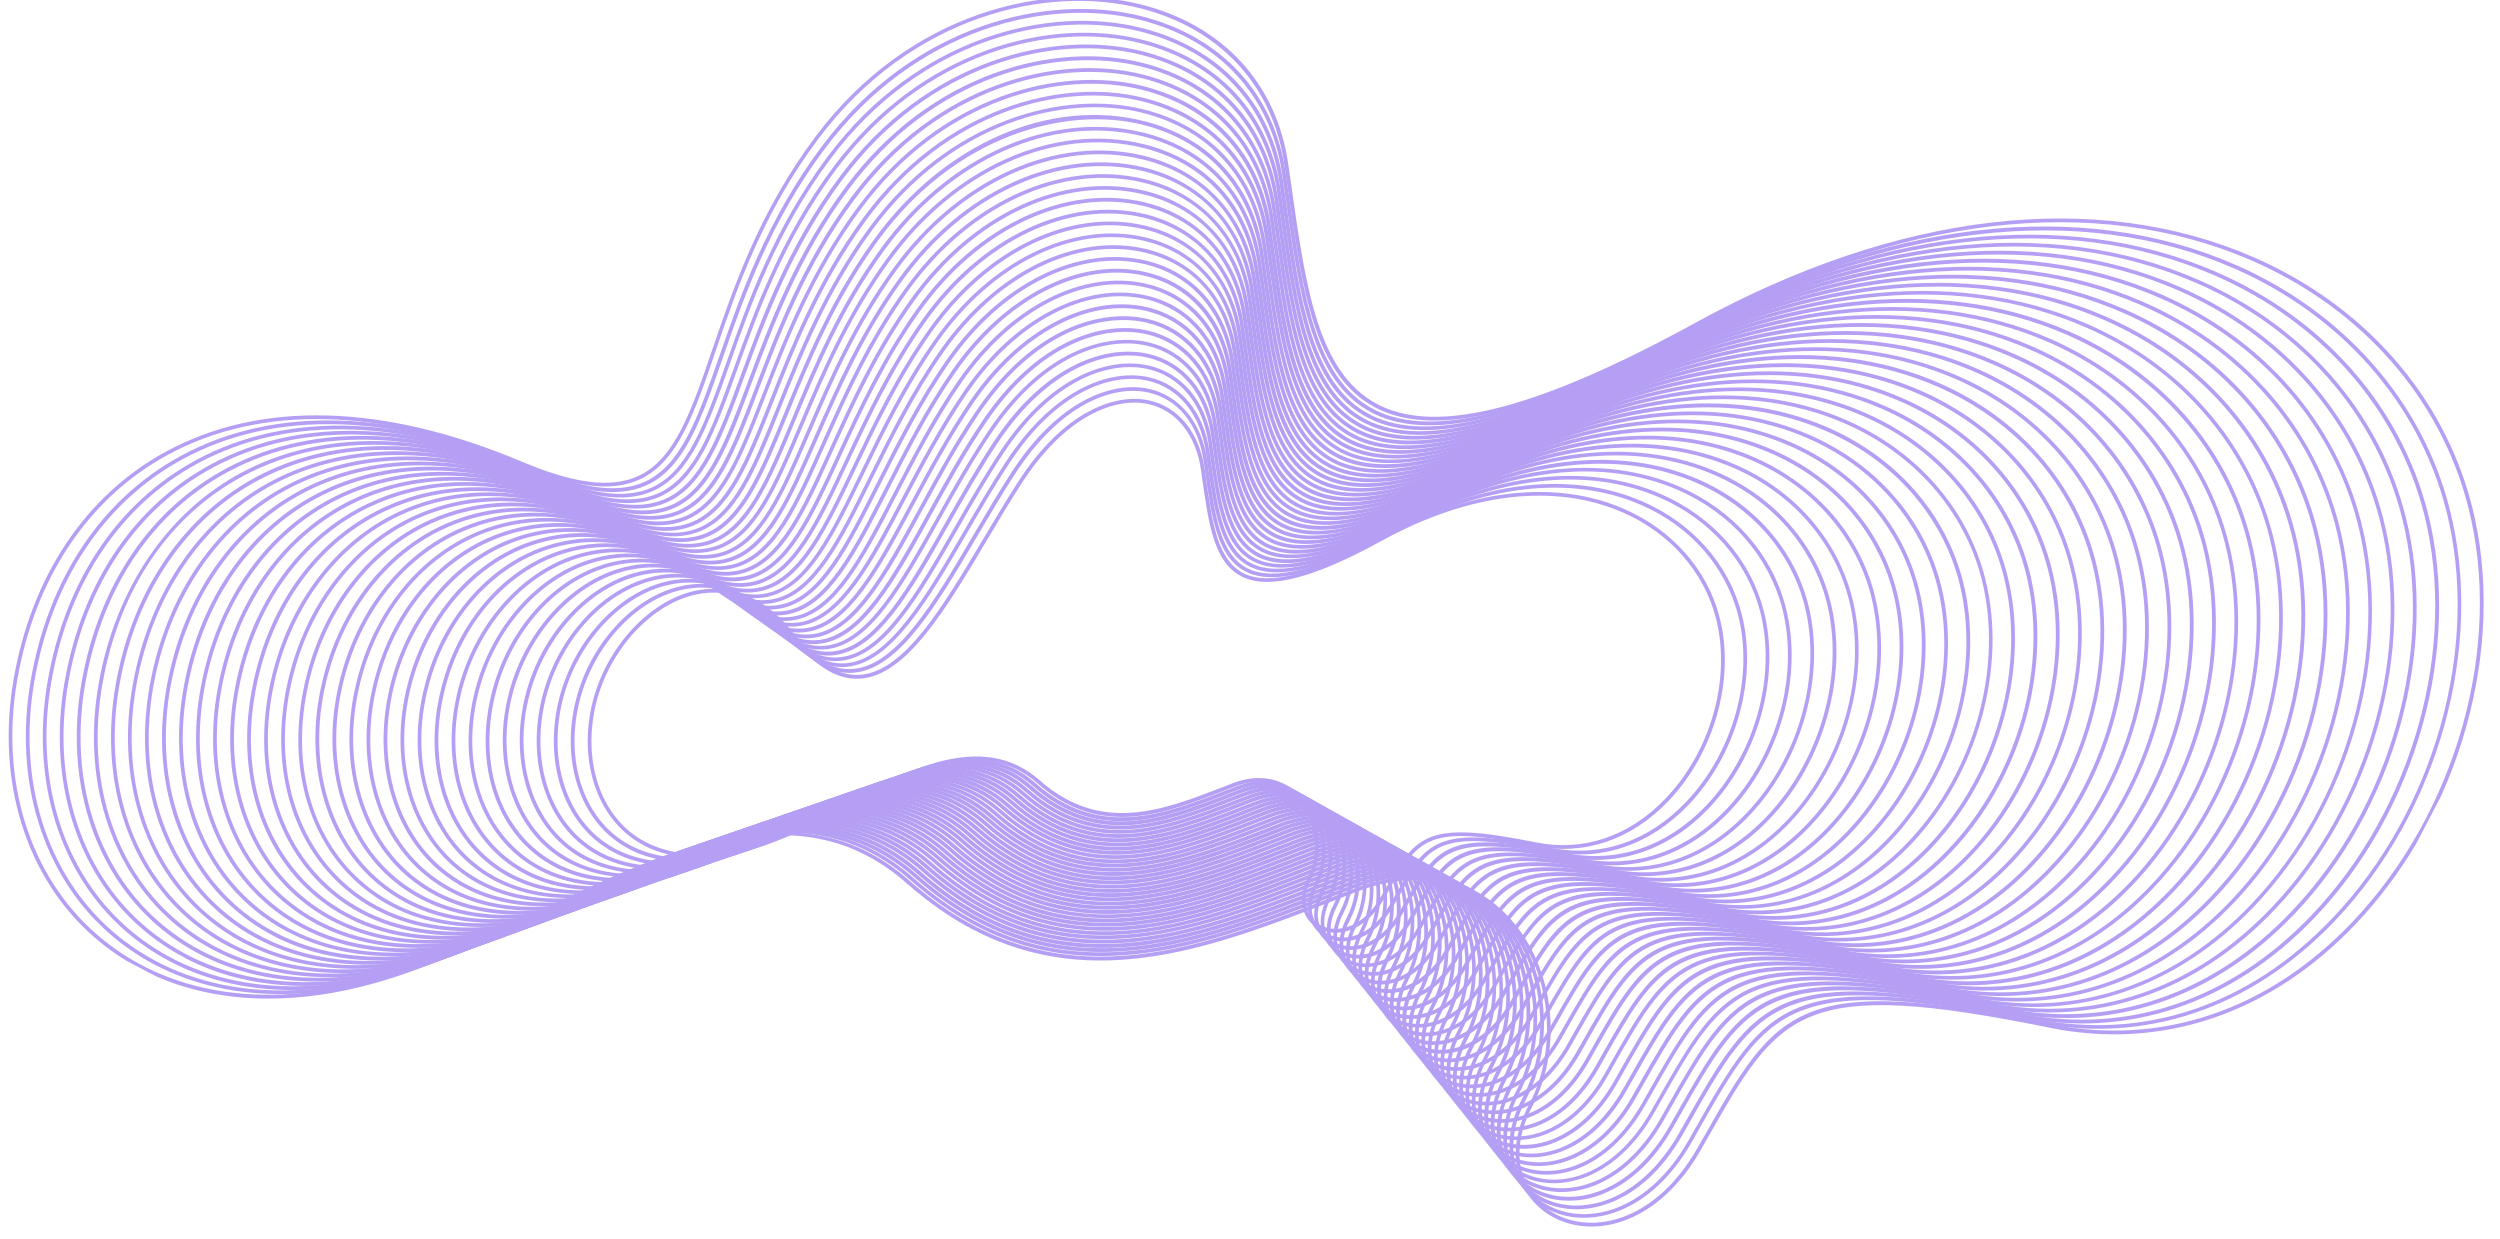<svg viewBox="0 0 2233 1107" fill="none" xmlns="http://www.w3.org/2000/svg">
    <g clip-path="url(#clip0_14009_2605)">
        <g opacity="0.4" clip-path="url(#clip1_14009_2605)">
            <path
                d="M575.108 755.03C570.271 752.503 565.714 749.535 561.435 746.127C529.901 721 517.374 673.899 529.556 626.078C542.004 577.565 580.552 536.144 621.267 527.614C643.976 522.868 677.649 525.757 709.469 566.424C729.584 592.083 748.723 603.99 767.98 602.765C807.581 600.201 842.027 542.222 878.529 480.871C888.493 464.139 898.757 446.832 909.215 430.651C950.117 366.957 996.481 351.168 1026.24 357.628C1052.61 363.35 1071.23 386.269 1075.99 418.955L1077.35 428.607C1082.86 467.156 1087.48 500.304 1110.81 512.054C1133.56 523.406 1172.37 513.195 1232.95 479.917C1311.69 436.776 1388.96 427.758 1450.55 454.566C1493.97 473.494 1525.11 508.919 1536.05 551.865C1549.87 606.486 1531.48 672.268 1490.25 715.462C1457.01 750.276 1414.64 764.587 1370.96 755.688C1274.09 736.093 1267.31 748.04 1238.73 798.434L1236.33 802.652C1219.62 832.028 1194.03 838.447 1177.56 829.202C1165.12 822.413 1156.82 805.47 1167.93 784.207C1179.04 762.943 1176.1 732.575 1159.77 714.268C1145.56 698.343 1124.58 694.17 1102.19 702.796L1093.78 706.074C1039.14 727.313 982.675 749.256 926.359 699.453C876.621 655.579 809.594 691.744 750.43 723.614C741.805 728.244 733.629 732.669 725.555 736.805C664.657 768.16 612.032 774.423 575.144 755.147L575.108 755.03ZM671.738 537.913C653.006 528.125 635.418 528.119 621.924 530.938C582.377 539.198 544.892 579.612 532.756 626.968C520.906 673.497 532.954 719.273 563.495 743.587C599.327 772.084 656.3 768.63 724.001 733.794C732.075 729.658 740.172 725.29 748.817 720.621C808.939 688.226 877.06 651.557 928.536 696.877C983.345 745.355 1038.86 723.744 1092.56 702.895L1100.96 699.617C1124.72 690.435 1147.07 694.98 1162.27 712.008C1179.49 731.319 1183.12 762.338 1170.91 785.713C1160.78 805.095 1167.78 820.039 1179.16 826.229C1179.31 826.309 1179.43 826.369 1179.58 826.449C1194.74 834.372 1217.96 828.183 1233.46 800.954L1235.86 796.736C1264.66 745.92 1272.38 732.266 1371.62 752.368C1414.14 761.053 1455.4 747.089 1487.81 713.113C1528.27 670.738 1546.33 606.248 1532.8 552.659C1522.11 510.724 1491.68 476.106 1449.22 457.583C1388.57 431.218 1312.36 440.158 1234.57 482.813C1172.95 516.673 1133.11 526.885 1109.3 515.03C1109.07 514.909 1108.88 514.809 1108.65 514.689C1084.43 502.032 1079.59 468.182 1074.05 429.032L1072.67 419.419C1068.09 388.15 1050.51 366.257 1025.52 360.869C996.844 354.68 952.014 370.245 912.03 432.464C901.631 448.626 891.328 465.914 881.423 482.628C844.462 544.765 809.576 603.491 768.21 606.159C747.828 607.48 727.727 595.168 706.855 568.528C695.169 553.577 683.253 543.93 671.776 537.933L671.738 537.913Z"
                fill="#460FE3" />
            <path
                d="M561.838 758.259C556.772 755.612 551.984 752.524 547.477 748.898C515.065 723.02 502.058 674.593 514.34 625.553C526.875 575.376 565.18 533.486 607.466 523.725C631.371 518.187 667.246 520.321 702.284 561.937C723.138 587.395 742.67 599.019 761.933 597.504C800.903 594.464 834.322 537.609 869.738 477.401C880.684 458.788 892.01 439.543 903.76 421.449C946.14 356.329 994.715 340.424 1025.97 347.279C1053.72 353.374 1073.21 377.142 1078.23 410.937L1079.66 420.919C1085.26 460.69 1090.1 495.024 1113.74 507.38C1113.93 507.48 1114.12 507.58 1114.32 507.681C1137.93 519.532 1178.31 508.924 1241.34 474.334C1322.99 429.539 1403.16 420.128 1467.06 447.946C1512.09 467.522 1544.48 504.384 1555.8 549.042C1570.13 605.783 1551.03 674.032 1508.22 718.844C1473.76 754.972 1429.77 769.758 1384.46 760.54C1283.84 740.258 1276.8 752.606 1247.16 804.744L1244.6 809.27C1227.3 839.759 1201.02 846.107 1183.62 836.865C1170.73 829.835 1162.11 812.286 1173.62 790.255C1185.71 767.11 1182.21 736.5 1165.25 717.523C1150.47 701.007 1128.7 696.665 1105.33 705.661L1096.69 709.012C1039.93 731.046 981.217 753.82 922.746 702.158C872.075 657.356 803.651 693.671 743.34 725.772C733.249 731.151 723.705 736.229 714.246 740.96C652.732 772.091 599.415 777.993 561.798 758.336L561.838 758.259ZM664.092 534.308C642.827 523.196 623.14 523.56 608.26 526.974C567.141 536.465 529.9 577.348 517.638 626.349C505.669 674.134 518.196 721.235 549.577 746.282C586.267 775.569 644.219 772.578 712.79 737.854C722.191 733.141 731.735 728.063 741.806 722.723C803.113 690.116 872.557 653.162 925.039 699.545C981.966 749.863 1039.72 727.42 1095.55 705.776L1104.19 702.425C1128.9 692.911 1152.06 697.587 1167.79 715.186C1185.62 735.206 1189.35 767.35 1176.61 791.722C1166.11 811.834 1173.36 827.403 1185.24 833.853C1185.39 833.933 1185.51 833.993 1185.66 834.073C1201.44 842.317 1225.61 835.893 1241.69 807.552L1244.25 803.026C1274.09 750.505 1282.14 736.392 1385.14 757.181C1429.3 766.186 1472.17 751.748 1505.84 716.477C1547.85 672.464 1566.67 605.488 1552.57 549.797C1541.47 506.131 1509.82 470.097 1465.72 450.963C1402.81 423.608 1323.67 432.922 1242.96 477.229C1178.89 512.402 1137.54 522.993 1112.83 510.618C1112.64 510.517 1112.41 510.397 1112.22 510.297C1087.07 497.159 1082.14 461.99 1076.39 421.364L1075 411.402C1070.16 378.579 1052.06 356.366 1025.35 350.522C995.175 343.938 948.117 359.56 906.672 423.263C894.962 441.281 883.695 460.508 872.748 479.121C836.873 540.115 803.014 597.717 762.318 600.882C741.892 602.472 721.399 590.444 699.823 564.12C687.854 549.901 675.761 540.406 664.169 534.348L664.092 534.308Z"
                fill="#460FE3" />
            <path
                d="M548.516 761.41C543.219 758.642 538.221 755.395 533.542 751.631C500.252 725.001 486.803 675.268 499.204 624.972C511.658 573.921 550.53 530.666 593.629 519.816C618.827 513.487 656.846 514.885 695.16 557.431C716.755 582.69 736.677 594.127 756.06 592.382C794.341 588.883 826.751 533.212 861.041 474.223C872.99 453.691 885.358 432.45 898.441 412.462C942.187 345.662 992.837 329.62 1025.66 336.852C1054.75 343.262 1075.16 367.995 1080.29 402.973L1081.79 413.383C1087.67 454.864 1092.91 490.774 1117.79 503.19C1142.31 515.465 1184.15 504.495 1249.54 468.65C1334.19 422.243 1417.25 412.535 1483.43 441.304C1530.2 461.59 1563.73 499.827 1575.53 546.16C1590.35 604.866 1570.59 675.505 1526.34 721.957C1490.57 759.457 1444.99 774.873 1397.93 765.333C1293.59 744.229 1285.53 758.438 1255.53 811.363L1252.95 815.927C1235.02 847.451 1207.68 854.032 1189.74 844.413C1176.39 837.142 1167.47 818.948 1179.41 796.111C1191.94 772.122 1188.28 740.405 1170.69 720.662C1155.41 703.536 1132.84 699.025 1108.68 708.335L1099.49 711.89C1040.74 734.644 980.057 758.196 919.41 704.712C867.499 658.824 797.652 695.616 736.037 728.062C724.599 734.056 713.805 739.751 703.174 744.946C641.005 775.929 586.957 781.547 548.572 761.489L548.516 761.41ZM656.642 530.707C632.729 518.211 610.808 518.922 594.482 523.046C552.512 533.607 514.645 575.873 502.464 625.747C490.376 674.79 503.404 723.178 535.642 749.015C573.189 779.092 632.142 776.526 701.66 741.858C712.291 736.663 723.065 731.007 734.465 724.993C797.076 692.042 867.999 654.687 921.606 702.098C980.67 754.217 1040.45 731.075 1098.25 708.652L1107.44 705.098C1132.99 695.289 1156.94 700.134 1173.18 718.343C1191.65 739.091 1195.52 772.38 1182.36 797.559C1171.43 818.477 1179.01 834.651 1191.38 841.362C1207.79 850.373 1233.2 843.816 1250.06 814.171L1252.64 809.607C1283.56 755.013 1291.92 740.325 1398.63 761.936C1444.51 771.204 1489.02 756.156 1523.94 719.532C1567.43 673.899 1586.87 604.513 1572.32 546.877C1560.77 501.556 1527.88 464.144 1482.12 444.283C1416.88 415.957 1334.86 425.626 1251.18 471.507C1184.77 507.896 1141.92 518.925 1116.32 506.089C1116.09 505.969 1115.86 505.848 1115.63 505.728C1089.65 492.149 1084.46 455.775 1078.47 413.75L1076.97 403.34C1072.06 369.799 1052.61 346.148 1024.94 339.996C993.222 332.997 944.068 348.795 901.258 414.178C888.215 434.09 875.867 455.292 863.938 475.786C829.188 535.561 796.339 591.98 756.332 595.602C735.804 597.481 714.958 585.66 692.585 559.554C680.371 545.989 668.235 536.765 656.527 530.647L656.642 530.707Z"
                fill="#460FE3" />
            <path
                d="M535.209 764.62C529.681 761.732 524.473 758.326 519.622 754.423C485.455 727.041 471.389 676.058 483.833 624.464C496.589 571.618 535.198 527.931 579.907 515.87C606.262 508.73 646.446 509.353 687.999 552.712L688.038 552.732C710.467 577.889 730.859 589.083 750.343 587.049C788.167 583.117 818.173 530.831 852.975 470.301C865.748 448.099 878.922 425.129 893.235 403.439C938.368 334.92 991.19 318.743 1025.59 326.41C1056.02 333.173 1077.28 358.793 1082.49 394.838C1083.02 398.49 1083.52 402.121 1084.04 405.714C1090.12 448.322 1095.33 485.2 1120.74 498.478C1120.97 498.598 1121.16 498.699 1121.35 498.799C1146.75 511.535 1190.08 500.166 1257.72 463.101C1345.47 414.949 1431.52 404.849 1500.07 434.706C1548.34 455.677 1583.06 495.273 1595.21 543.2C1610.65 603.893 1590.29 677.001 1544.49 725.091C1507.46 763.983 1460.22 779.95 1411.48 770.07C1303.48 748.125 1295.12 762.813 1264 817.597L1261.22 822.449C1242.9 854.798 1214.92 861.871 1196.54 852.263C1196.38 852.183 1196.19 852.083 1196.04 852.002C1182.26 844.511 1173.07 825.635 1185.42 801.991C1198.4 777.158 1194.56 744.276 1176.31 723.842C1160.47 706.086 1137 701.443 1111.94 711.067L1102.52 714.695C1041.64 738.244 978.719 762.627 915.934 707.343C862.879 660.465 791.572 697.619 728.654 730.409C715.886 737.077 703.803 743.369 691.905 749.025C629.12 779.784 574.361 785.079 535.209 764.62ZM649.461 527.15C622.745 513.19 598.492 514.344 580.76 519.101C537.18 530.872 499.538 573.549 487.073 625.278C474.962 675.579 488.548 725.237 521.722 751.807C560.109 782.616 620.041 780.513 690.468 745.977C702.365 740.321 714.39 734.047 727.138 727.419C790.995 694.141 863.377 656.425 918.149 704.787C979.33 758.745 1041.36 734.771 1101.3 711.516L1110.74 707.849C1137.17 697.669 1161.95 702.607 1178.79 721.524C1197.94 742.961 1201.94 777.396 1188.34 803.419C1176.97 825.181 1184.81 841.98 1197.62 848.97C1197.78 849.051 1197.93 849.131 1198.08 849.211C1215.05 858.077 1241.07 851.201 1258.33 820.692L1261.11 815.841C1293.18 759.408 1301.78 744.26 1412.16 766.711C1459.74 776.377 1505.89 760.72 1542.07 722.704C1587.12 675.395 1607.17 603.54 1592 543.917C1580.1 497.002 1546.14 458.292 1498.78 437.647C1431.21 408.252 1346.17 418.293 1259.37 465.92C1190.69 503.567 1146.4 514.918 1119.91 501.659C1092.24 487.934 1087.01 449.971 1080.78 406.062C1080.26 402.469 1079.76 398.838 1079.23 395.187C1074.2 360.559 1053.9 336.021 1024.88 329.555C991.575 322.12 940.229 338.092 896.052 405.155C881.779 426.769 868.625 449.7 855.93 471.846C820.707 533.181 790.244 586.156 750.77 590.253C730.102 592.401 708.787 580.823 685.656 554.859C673.39 542.048 661.248 533.114 649.579 527.017L649.461 527.15Z"
                fill="#460FE3" />
            <path
                d="M521.884 767.772C516.126 764.763 510.726 761.257 505.647 757.137C470.679 729.043 456.171 676.754 468.637 623.902C481.334 570.047 520.508 525.093 566.069 511.962C593.62 504.029 635.929 503.857 680.836 548.187L680.912 548.227C704.063 573.126 724.807 584.113 744.432 581.811C781.76 577.424 810.978 525.899 844.776 466.262C858.334 442.369 872.314 417.67 887.84 394.219C934.395 324.196 989.33 307.901 1025.27 315.983C1057.11 323.14 1079.36 349.669 1084.76 386.938C1085.31 390.744 1085.84 394.492 1086.38 398.241C1092.65 442.266 1098.07 480.329 1124.32 494.049C1124.55 494.169 1124.75 494.27 1124.98 494.39C1151.28 507.549 1196.16 495.82 1266.19 457.462C1356.84 407.696 1445.82 397.318 1516.75 428.129C1566.67 449.866 1602.57 490.664 1615.13 540.129C1631.06 602.981 1609.9 678.651 1562.51 728.398C1524.23 768.545 1475.43 785.066 1425.08 774.827C1313.28 752.176 1304.62 767.439 1272.49 824.181L1269.71 829.032C1250.67 862.376 1221.74 869.684 1202.7 859.735C1202.51 859.635 1202.32 859.534 1202.12 859.434C1187.45 851.423 1178.39 832.375 1191.17 807.925C1204.64 782.133 1200.7 748.067 1181.8 726.905C1165.41 708.519 1141.18 703.727 1115.3 713.704L1105.08 717.647C1042.26 741.936 977.285 767.058 912.519 709.859C858.204 661.931 788.506 697.971 721.076 732.851C707.077 740.096 693.842 746.91 680.794 752.991C617.314 783.583 561.786 788.574 521.943 767.753L521.884 767.772ZM642.338 523.575C612.705 508.09 586.158 509.707 566.999 515.233C522.548 528.015 484.36 572.019 471.915 624.736C459.724 676.314 473.79 727.297 507.765 754.579C547.012 786.081 607.923 784.441 679.355 750.04C692.383 743.998 705.58 737.164 719.558 729.957C784.818 696.239 858.739 658.009 914.751 707.458C978.01 763.332 1042.01 738.58 1103.88 714.623L1114.1 710.68C1141.32 700.185 1166.94 705.312 1184.32 724.8C1204.11 746.966 1208.24 782.643 1194.14 809.625C1182.41 832.079 1190.51 849.405 1203.72 856.654C1203.91 856.754 1204.07 856.835 1204.26 856.935C1221.84 866.122 1248.79 859.05 1266.83 827.528L1269.57 822.657C1302.67 764.266 1311.57 748.542 1425.75 771.662C1474.93 781.628 1522.66 765.476 1560.08 726.204C1606.71 677.277 1627.56 602.86 1611.9 541.079C1599.59 492.625 1564.45 452.616 1515.43 431.302C1445.46 400.896 1357.57 411.253 1267.84 460.474C1196.73 499.394 1150.87 511.144 1123.53 497.444C1123.3 497.324 1123.07 497.203 1122.84 497.083C1095.05 482.561 1089.54 443.721 1083.17 398.764C1082.64 395.016 1082.1 391.268 1081.53 387.5C1076.32 351.649 1055.08 326.183 1024.65 319.323C989.809 311.474 936.349 327.563 890.751 396.131C875.284 419.467 861.286 444.107 847.786 467.981C813.509 528.443 783.93 580.659 744.894 585.228C724.183 587.647 702.475 576.352 678.564 550.665C666.209 538.492 654.064 529.751 642.433 523.674L642.338 523.575Z"
                fill="#460FE3" />
            <path
                d="M508.594 770.943C502.606 767.813 496.958 764.129 491.668 759.85C455.861 731.024 440.873 677.41 453.476 623.359C466.151 568.613 505.774 522.329 552.109 508.186C580.875 499.423 625.348 498.476 673.707 543.682L673.783 543.722C697.674 568.421 718.887 579.164 738.594 576.612C775.406 571.809 803.796 521.121 836.628 462.396C850.914 436.831 865.719 410.365 882.574 385.214C930.474 313.549 987.581 297.119 1025.07 305.616C1058.23 313.126 1081.36 340.504 1086.93 378.841C1087.48 382.744 1088.05 386.609 1088.61 390.416C1095.08 436.014 1100.73 475.418 1127.91 489.619C1128.14 489.739 1128.37 489.86 1128.6 489.98C1155.78 503.6 1202.12 491.413 1274.44 451.759C1368.14 400.363 1460.09 389.632 1533.31 421.491C1584.94 443.975 1621.94 486.13 1634.9 537.268C1651.35 602.202 1629.45 680.318 1580.44 731.663C1540.92 773.067 1490.57 790.044 1438.63 779.467C1323.09 756.128 1314.13 771.871 1280.86 830.413L1277.9 835.61C1258.08 870.354 1228.04 877.719 1208.36 867.042C1193.72 859.051 1183.93 838.982 1197.06 813.842C1210.96 787.243 1206.86 752.07 1187.32 730.18C1170.3 711.125 1145.17 706.103 1118.37 716.432L1108.69 720.171C1043.54 745.542 976.17 771.803 909.021 712.527C853.716 663.594 782.696 699.92 714.06 735.049C698.597 742.947 684.032 750.434 669.602 756.916C605.446 787.399 549.207 792.067 508.596 770.846L508.594 770.943ZM635.481 520.14C602.7 503.01 573.742 505.126 553.097 511.439C507.872 525.234 469.158 570.526 456.736 624.134C444.425 676.97 458.953 729.22 493.768 757.234C533.852 789.565 595.763 788.349 668.183 753.927C682.555 747.463 697.099 740.014 712.524 732.097C778.912 698.09 854.214 659.555 911.216 710.009C976.859 767.96 1043.22 742.05 1107.45 717.031L1117.13 713.291C1145.33 702.426 1171.85 707.782 1189.8 727.958C1210.23 750.852 1214.52 787.636 1200 815.425C1187.85 838.684 1196.24 856.655 1209.94 864.107C1210.13 864.207 1210.29 864.287 1210.48 864.387C1228.63 873.875 1256.43 866.508 1275 833.95L1277.96 828.754C1312.16 768.543 1321.36 752.339 1439.29 776.147C1490.03 786.489 1539.31 769.881 1578 729.314C1626.24 678.788 1647.8 601.905 1631.61 538.042C1618.91 487.915 1582.59 446.606 1531.94 424.488C1459.68 393.034 1368.78 403.725 1276.02 454.635C1202.66 494.871 1155.35 507.04 1127.07 492.897C1126.8 492.757 1126.57 492.636 1126.31 492.496C1097.59 477.492 1091.88 437.274 1085.25 390.762C1084.7 386.956 1084.15 383.053 1083.58 379.188C1078.23 342.288 1056.07 315.954 1024.31 308.741C987.928 300.476 932.297 316.7 885.332 386.949C868.556 412.043 853.811 438.394 839.545 463.921C806.273 523.393 777.523 574.771 739.021 579.815C718.207 582.522 696.089 571.453 671.418 546.004C659.11 534.49 647.056 526.042 635.503 520.004L635.481 520.14Z"
                fill="#460FE3" />
            <path
                d="M495.368 774.192C489.111 770.923 483.175 767.039 477.676 762.602C440.477 732.512 425.41 678.954 438.302 622.855C451.144 566.291 490.325 519.825 538.153 504.508C568.097 494.894 614.619 493.112 666.429 539.193L666.506 539.233C691.212 563.773 712.837 574.291 732.684 571.469C769.136 566.234 796.739 516.21 828.704 458.303C843.697 431.104 859.209 403.004 877.354 376.133C926.521 302.979 985.684 286.354 1024.62 295.168C1059.23 302.994 1083.38 331.3 1089.21 370.843C1089.8 374.863 1090.37 378.825 1090.9 382.767C1097.55 429.879 1103.3 470.602 1131.36 485.264C1131.59 485.385 1131.82 485.505 1132.05 485.625C1160.1 499.649 1207.94 487.12 1282.6 446.153C1379.41 393.107 1474.33 382.023 1549.88 414.95C1602.99 438.061 1641.14 481.65 1654.48 534.403C1671.54 601.266 1649.09 681.832 1598.63 734.817C1557.87 777.671 1505.82 795.276 1452.1 784.357C1332.9 760.178 1323.66 776.361 1289.33 836.647L1286.21 842.151C1265.99 877.76 1235.21 885.615 1214.98 875.044C1214.79 874.944 1214.6 874.844 1214.4 874.744C1199.31 866.512 1189.23 845.857 1202.75 819.987C1217.13 792.468 1212.93 756.073 1192.74 733.454C1175.21 713.789 1149.25 708.675 1121.57 719.376L1111.12 723.392C1044.14 749.369 974.836 776.234 905.625 715.197C849.004 665.137 776.52 702.115 706.419 737.895C689.764 746.391 674.047 754.4 658.525 761.289C593.715 791.528 536.726 795.854 495.386 774.251L495.368 774.192ZM628.727 516.706C592.722 497.892 561.275 500.563 539.201 507.645C492.484 522.615 454.192 568.127 441.602 623.553C428.965 678.417 443.628 730.689 479.834 759.967C520.755 793.127 583.761 792.435 657.186 758.147C672.65 751.276 688.347 743.305 704.944 734.828C776.041 698.542 849.581 661.041 907.899 712.623C975.603 772.335 1043.93 745.84 1109.99 720.214L1120.45 716.198C1149.51 705 1176.82 710.428 1195.34 731.196C1216.42 754.818 1220.82 792.786 1205.82 821.495C1193.27 845.522 1201.96 864.041 1216.1 871.772C1216.3 871.872 1216.45 871.952 1216.64 872.052C1235.45 881.881 1264.22 874.241 1283.41 840.493L1286.53 834.99C1321.82 773.055 1331.3 756.411 1452.88 781.097C1505.42 791.743 1556.36 774.486 1596.31 732.529C1646.02 680.324 1668.1 601.03 1651.35 535.257C1638.3 483.537 1600.85 440.754 1548.7 418.048C1474.12 385.525 1380.24 396.57 1284.37 449.129C1208.67 490.678 1159.82 503.266 1130.7 488.681C1130.43 488.541 1130.2 488.42 1129.93 488.28C1100.33 472.815 1094.47 431.296 1087.69 383.291C1087.16 379.349 1086.59 375.387 1085.98 371.405C1080.35 333.28 1057.16 306.017 1023.96 298.488C986.066 289.925 928.399 306.306 880.206 378.063C862.18 404.801 846.688 432.862 831.735 459.984C799.348 518.697 771.346 569.392 733.263 574.85C712.347 577.846 689.76 567.02 664.273 541.731C652.087 530.917 640.222 522.762 628.822 516.805L628.727 516.706Z"
                fill="#460FE3" />
            <path
                d="M482.118 777.384C475.631 773.994 469.485 769.952 463.736 765.335C425.66 734.493 410.055 679.628 423.009 622.194C435.947 564.604 475.711 516.929 524.331 500.657C555.412 490.27 604.136 487.733 659.34 534.708L659.417 534.748C684.901 559.107 706.995 569.382 726.906 566.252C762.977 560.622 789.775 511.204 820.896 453.979C836.497 425.241 852.638 395.564 871.955 367.01C922.7 292.238 984.074 275.497 1024.57 284.784C1060.43 293.02 1085.4 322.194 1091.35 362.823C1091.97 366.96 1092.55 371.077 1093.1 375.174C1100.01 423.686 1105.96 465.594 1134.94 480.738C1135.17 480.858 1135.4 480.978 1135.67 481.119C1164.64 495.623 1214 482.716 1291.09 440.474C1390.74 385.833 1488.51 374.432 1566.4 408.292C1621.22 432.151 1660.6 476.963 1674.41 531.331C1691.91 600.333 1668.72 683.443 1616.67 738.085C1574.6 782.213 1521.01 800.333 1465.69 789.114C1342.69 764.266 1333.17 780.987 1297.81 843.23L1294.69 848.734C1273.84 885.377 1242.12 893.429 1221.28 882.537C1221.08 882.437 1220.85 882.317 1220.66 882.217C1205.1 873.744 1194.73 852.444 1208.65 825.807C1223.45 797.482 1219.08 760.018 1198.28 736.692C1180.2 716.397 1153.49 711.037 1124.93 722.012L1114.52 726.048C1045.27 752.992 973.668 780.804 902.4 717.813C844.308 666.641 770.185 704.229 698.525 740.563C680.776 749.562 664.024 758.056 647.45 765.275C581.983 795.366 524.264 799.408 482.156 777.404L482.118 777.384ZM622.161 513.276C582.856 492.737 548.919 495.964 525.359 503.833C477.812 519.737 438.916 566.498 426.231 622.949C413.551 679.109 428.694 732.708 465.816 762.758C507.559 796.59 571.563 796.419 645.974 762.207C662.47 755.045 679.222 746.551 696.912 737.57C769.569 700.731 844.707 662.697 904.537 715.314C974.278 777.018 1044.89 749.518 1113.22 722.926L1123.69 718.871C1153.59 707.378 1181.66 713.052 1200.72 734.45C1222.41 758.78 1226.97 797.855 1211.57 827.332C1198.61 852.127 1207.61 871.29 1222.24 879.281C1241.74 889.761 1271.74 882.182 1291.8 847.074L1294.92 841.571C1331.23 777.679 1340.99 760.497 1466.39 785.814C1520.51 796.798 1573.05 779.008 1614.27 735.756C1665.55 681.933 1688.43 600.077 1671.2 532.145C1657.66 478.847 1619.04 434.823 1565.08 411.368C1488.16 377.912 1391.47 389.294 1292.72 443.428C1214.61 486.213 1164.23 499.122 1134.2 484.114C1133.94 483.974 1133.67 483.834 1133.44 483.713C1102.96 467.787 1096.88 425.083 1089.86 375.678C1089.29 371.619 1088.71 367.502 1088.08 363.365C1082.33 324.153 1058.36 296.043 1023.85 288.123C984.456 279.068 924.54 295.544 874.748 368.958C855.511 397.359 839.449 426.98 823.888 455.64C792.366 513.633 765.189 563.684 727.505 569.595C706.487 572.879 683.469 562.317 657.222 537.265C645.2 527.074 633.523 519.214 622.277 513.337L622.161 513.276Z"
                fill="#460FE3" />
            <path
                d="M468.889 780.633C462.133 777.103 455.795 772.96 449.876 768.108C410.922 736.514 394.835 680.42 407.792 621.766C420.749 563.111 461.021 514.089 510.413 496.901C542.672 485.663 593.424 482.33 652.081 530.083L652.158 530.123C678.403 554.245 700.945 564.314 720.996 560.916C756.746 554.873 782.914 506.005 813.248 449.444C828.696 420.627 846.187 387.991 866.734 357.831C909.617 294.928 971.509 262.138 1024.31 274.338C1061.54 282.947 1087.39 312.97 1093.49 354.706C1094.13 358.998 1094.73 363.271 1095.35 367.505C1102.55 417.881 1108.67 461.342 1139.22 476.669C1169.06 491.576 1219.93 478.289 1299.35 434.772C1402.05 378.5 1502.79 366.745 1582.96 401.653C1639.42 426.219 1679.97 472.428 1694.18 528.469C1712.19 599.591 1688.29 685.168 1634.66 741.428C1591.39 786.832 1536.16 805.465 1479.17 793.907C1352.28 768.157 1342.46 785.453 1306.01 849.808L1302.89 855.311C1281.45 893.068 1248.85 901.394 1227.44 890.202C1227.24 890.101 1227.01 889.981 1226.82 889.881C1210.8 881.168 1200.17 859.244 1214.55 831.724C1229.79 802.554 1225.29 763.945 1203.84 739.89C1185.15 718.984 1157.59 713.473 1128.18 724.782L1116.73 729.206C1045.67 756.718 972.157 785.193 898.906 720.481C839.631 668.203 763.989 706.267 690.847 743.195C671.867 752.772 653.943 761.827 636.22 769.374C570.118 799.279 511.726 803.018 468.927 780.653L468.889 780.633ZM615.81 509.908C572.973 487.523 536.527 491.345 511.5 500.059C463.18 516.878 423.758 564.928 411.054 622.444C398.351 679.863 414.035 734.672 451.976 765.492C494.558 800.056 559.503 800.329 634.861 766.269C652.526 758.741 670.391 749.705 689.351 740.165C763.47 702.771 840.111 664.105 901.101 717.963C972.845 781.35 1045.35 753.225 1115.49 726.065L1126.94 721.641C1157.72 709.776 1186.67 715.621 1206.29 737.648C1228.62 762.707 1233.33 802.888 1217.47 833.248C1204.07 858.887 1213.33 878.675 1228.42 886.907C1228.62 887.007 1228.81 887.108 1228.96 887.188C1248.96 897.638 1279.54 889.527 1299.95 853.631L1303.07 848.128C1340.49 782.125 1350.55 764.368 1479.81 790.625C1535.61 801.949 1589.72 783.664 1632.2 739.118C1685.07 683.677 1708.65 599.354 1690.91 529.302C1676.94 474.31 1637.08 428.909 1581.59 404.748C1502.36 370.282 1402.68 381.959 1300.92 437.744C1220.47 481.843 1168.61 495.151 1137.69 479.682C1137.42 479.542 1137.16 479.402 1136.89 479.261C1105.53 462.874 1099.28 418.907 1092.01 368.007C1091.43 363.793 1090.79 359.5 1090.18 355.228C1084.28 314.909 1059.4 285.931 1023.55 277.657C972.103 265.771 911.615 298.024 869.469 359.797C849.002 389.804 831.551 422.363 816.143 451.104C785.408 508.433 758.88 557.991 721.517 564.315C700.397 567.888 676.968 557.551 649.923 532.718C638.199 523.171 626.807 515.703 615.829 509.966L615.81 509.908Z"
                fill="#460FE3" />
            <path
                d="M455.523 783.861C448.499 780.19 441.912 775.869 435.745 770.838C395.992 738.436 379.462 681.132 392.596 621.203C405.741 560.692 445.471 511.68 496.299 493.239C529.696 481.13 582.596 476.867 645.016 525.462L645.093 525.503C672.115 549.444 695.01 559.307 715.182 555.678C750.589 549.262 776.089 500.924 805.598 445.007C821.516 414.822 839.597 380.589 861.412 348.844C905.422 284.625 969.261 251.289 1024.01 263.97C1062.59 272.893 1089.41 303.863 1095.72 346.785C1096.36 351.174 1096.98 355.505 1097.6 359.835C1104.98 411.726 1111.4 456.412 1142.82 472.297C1173.54 487.666 1225.89 473.979 1307.49 429.203C1413.12 371.24 1516.78 359.054 1599.32 394.953C1657.5 420.228 1699.19 467.813 1713.8 525.431C1732.41 598.578 1707.85 686.642 1652.68 744.54C1608.11 791.316 1551.32 810.502 1492.68 798.623C1362.07 772.051 1351.95 789.923 1314.41 856.35L1311.27 861.892C1289.2 900.683 1255.61 909.225 1233.58 897.711C1233.35 897.591 1233.16 897.491 1232.93 897.37C1216.5 888.398 1205.5 865.886 1220.23 837.675C1235.96 807.584 1231.36 767.753 1209.27 742.97C1190.11 721.474 1161.72 715.774 1131.44 727.416L1120.23 731.767C1046.87 760.226 970.993 789.666 895.452 722.976C834.786 669.434 757.561 708.283 682.897 745.784C662.766 755.883 643.806 765.422 624.993 773.279C558.176 803.056 499.053 806.51 455.525 783.764L455.523 783.861ZM609.979 506.665C563.265 482.255 524.017 486.762 497.482 496.398C447.708 514.412 408.788 562.529 395.896 621.901C383.036 680.557 399.143 736.613 437.903 768.204C481.361 803.617 547.306 804.314 623.729 770.273C642.446 762.415 661.385 752.914 681.458 742.833C757.119 704.827 835.359 665.531 897.724 720.498C971.778 785.825 1046.62 756.773 1119.06 728.667L1130.28 724.315C1161.9 712.155 1191.64 718.17 1211.79 740.768C1234.79 766.517 1239.57 807.959 1223.23 839.24C1209.47 865.57 1219.01 885.944 1234.55 894.455C1234.74 894.555 1234.93 894.656 1235.12 894.756C1255.73 905.527 1287.3 897.201 1308.36 860.271L1311.5 854.729C1350.02 786.615 1360.36 768.321 1493.36 795.362C1550.84 807.026 1606.54 788.15 1650.26 742.25C1704.62 685.151 1728.87 598.34 1710.53 526.263C1696.18 469.657 1655.17 422.918 1597.96 398.009C1516.39 362.514 1413.8 374.623 1309.1 432.099C1226.43 477.437 1173.13 491.165 1141.32 475.273C1108.25 458.971 1101.8 413.141 1094.28 360.299C1093.66 355.968 1093.04 351.637 1092.4 347.248C1086.32 305.764 1060.47 275.838 1023.26 267.191C969.818 254.805 907.404 287.566 864.169 350.676C842.493 382.249 824.471 416.367 808.574 446.513C778.664 503.198 752.785 552.168 715.802 558.886C694.581 562.748 670.741 552.635 642.918 527.982C631.588 519.178 620.575 512.105 609.981 506.569L609.979 506.665Z"
                fill="#460FE3" />
            <path
                d="M442.316 786.975C435.023 783.164 428.111 778.624 421.715 773.376C381.181 740.224 364.207 681.711 377.459 620.622C390.583 559.123 430.741 508.917 482.32 489.599C516.857 476.619 571.902 471.523 637.929 520.977L638.006 521.017C665.786 544.818 689.13 554.476 709.424 550.52C744.606 543.692 768.297 497.976 798.324 440.131C814.672 408.656 833.166 372.978 855.995 339.759C901.252 274.09 967.173 240.23 1023.96 253.489C1063.9 262.825 1091.53 294.661 1097.9 338.688C1098.55 343.233 1099.23 347.739 1099.86 352.225C1107.48 405.649 1114.19 451.717 1146.39 467.906C1178.01 483.698 1231.84 469.611 1315.78 423.521C1424.49 363.89 1531.03 351.406 1615.92 388.336C1675.72 414.356 1718.61 463.299 1733.65 522.61C1752.78 597.742 1727.6 688.216 1670.91 747.714C1625.11 795.805 1566.65 815.581 1506.31 803.304C1371.88 776.198 1361.52 794.531 1322.9 862.643L1319.6 868.492C1296.96 908.358 1262.48 917.115 1239.8 905.261C1239.57 905.141 1239.38 905.04 1239.15 904.92C1221.69 895.406 1210.88 872.704 1226.12 843.534C1242.28 812.598 1237.51 771.699 1214.81 746.208C1195.02 724.042 1165.84 718.173 1134.65 730.166L1122.71 734.776C1047.5 763.976 969.694 794.117 892.092 725.666C830.227 670.96 751.559 710.326 675.453 748.343C654.11 758.982 633.94 769.062 613.978 777.246C546.526 806.837 486.672 810.007 442.414 786.88L442.316 786.975ZM604.129 503.461C553.499 477.005 511.547 482.2 483.465 492.738C432.958 511.688 393.63 560.96 380.7 621.338C367.723 681.155 384.253 738.458 423.833 770.819C468.09 807.04 535.13 808.26 612.578 774.316C632.481 766.149 652.573 756.127 673.877 745.467C750.98 706.945 830.663 667.132 894.227 723.264C970.342 790.352 1047.13 760.56 1121.41 731.75L1133.37 727.102C1165.94 714.611 1196.53 720.776 1217.27 744.024C1240.88 770.481 1245.82 813.03 1229.05 845.117C1214.85 872.291 1224.67 893.252 1240.73 901.985C1240.92 902.085 1241.11 902.185 1241.34 902.306C1262.61 913.418 1295.07 904.876 1316.69 866.871L1319.99 861.022C1359.54 791.202 1370.18 772.429 1506.99 800.042C1566.15 812.046 1623.48 792.657 1668.49 745.424C1724.39 686.687 1749.28 597.524 1730.38 523.442C1715.59 465.143 1673.4 417.007 1614.57 391.391C1530.64 354.866 1425.12 367.349 1317.38 426.455C1232.36 473.107 1177.58 487.235 1144.88 470.881C1144.58 470.721 1144.31 470.581 1144 470.42C1110.83 453.09 1104.19 406.52 1096.56 352.65C1095.93 348.164 1095.29 343.678 1094.63 339.133C1088.46 296.524 1061.73 265.75 1023.21 256.711C967.827 243.748 903.252 277.09 858.79 341.611C836.042 374.676 817.607 410.239 801.3 441.637C770.89 500.308 746.84 546.618 710.083 553.747C688.759 557.898 664.47 547.99 635.908 523.537C625.011 515.4 614.418 508.74 604.169 503.385L604.129 503.461Z"
                fill="#460FE3" />
            <path
                d="M429.007 790.185C421.407 786.214 414.284 781.515 407.622 776.03C366.268 742.107 348.815 682.269 362.069 619.959C375.308 557.397 416.05 505.981 468.381 485.785C504.055 472.032 561.147 466.198 630.571 516.352L630.648 516.392C659.244 540.033 683.058 549.447 703.492 545.222C738.449 537.984 761.57 492.703 790.853 435.349C807.612 402.525 826.598 365.345 850.675 330.58C897.019 263.671 964.866 229.303 1023.59 243.081C1064.91 252.751 1093.53 285.496 1100.11 330.612C1100.79 335.118 1101.39 339.584 1102.04 344.032C1109.78 399.086 1116.34 446.487 1149.76 463.318C1182.28 479.629 1237.67 465.183 1324.07 417.84C1435.6 356.651 1545.08 343.793 1632.25 381.675C1693.74 408.384 1737.86 458.608 1753.38 519.535C1772.92 596.883 1746.88 689.937 1688.59 751.092C1641.57 800.4 1581.61 820.614 1519.75 808.077C1381.59 780.15 1370.93 799.058 1331.21 869.281L1327.91 875.13C1304.59 916.011 1269.2 925.023 1245.94 912.868C1245.71 912.747 1245.48 912.627 1245.25 912.507C1227.35 902.714 1216.27 879.484 1231.88 849.623C1248.52 817.766 1243.61 775.625 1220.22 749.423C1199.87 726.628 1169.82 720.647 1137.72 732.992L1126.01 737.528C1048.5 767.674 968.349 798.839 888.5 728.237C825.318 672.403 744.875 712.453 667.109 751.215C645.688 761.912 623.564 772.925 602.57 781.401C534.405 810.766 473.86 813.575 428.95 790.107L429.007 790.185ZM598.219 500.179C543.79 471.737 499.172 477.543 469.603 488.965C418.325 508.734 378.356 559.234 365.349 620.696C352.329 681.809 369.341 740.341 409.72 773.51C454.816 810.464 522.834 812.244 601.325 778.454C622.202 770.014 643.29 759.486 665.63 748.341C744.393 709.074 825.814 668.46 890.731 725.836C969.017 795.035 1048.23 764.26 1124.81 734.504L1136.51 729.968C1169.98 717.066 1201.37 723.4 1222.69 747.298C1246.98 774.504 1252.08 818.256 1234.83 851.264C1220.27 879.129 1230.37 900.676 1246.83 909.668C1247.02 909.769 1247.25 909.889 1247.44 909.989C1269.28 921.402 1302.74 912.645 1324.95 873.586L1328.25 867.737C1368.89 795.845 1379.83 776.496 1520.37 804.931C1581.07 817.253 1639.92 797.387 1686.11 748.917C1743.69 688.563 1769.36 596.78 1750.09 520.503C1734.81 460.626 1691.42 411.229 1630.85 384.904C1544.62 347.466 1436.21 360.245 1325.59 420.927C1238.15 468.853 1181.77 483.32 1148.17 466.447C1147.91 466.306 1147.64 466.166 1147.33 466.006C1113.17 448.154 1106.45 400.13 1098.62 344.59C1098 340.163 1097.37 335.677 1096.73 331.191C1090.34 287.492 1062.64 255.771 1022.77 246.418C965.402 232.954 898.92 266.766 853.39 332.585C829.452 367.178 810.505 404.282 793.807 436.99C764.103 495.151 740.661 541.046 704.148 548.643C682.664 553.101 657.944 543.457 628.544 519.202C618.122 511.654 607.947 505.409 598.12 500.274L598.219 500.179Z"
                fill="#460FE3" />
            <path
                d="M415.817 793.455C407.987 789.363 400.616 784.485 393.743 778.841C351.512 744.167 333.597 683.061 346.952 619.436C360.19 555.847 401.378 503.297 454.364 482.222C491.118 467.616 550.318 460.928 623.504 511.925L623.581 511.965C652.899 535.347 677.123 544.536 697.659 540.023C732.371 532.412 754.963 487.49 783.559 430.607C800.727 396.532 820.147 357.868 845.452 321.595C892.905 253.311 962.776 218.437 1023.42 232.734C1066.09 242.815 1095.54 276.428 1102.27 322.65C1102.94 327.35 1103.63 332.011 1104.25 336.632C1112.23 393.085 1119.15 441.849 1153.31 458.964C1186.73 475.699 1243.6 460.853 1332.33 412.234C1446.98 349.358 1559.45 336.205 1648.99 375.175C1712.05 402.61 1757.31 454.21 1773.17 516.732C1793.22 596.103 1766.48 691.624 1706.59 754.436C1658.28 805.077 1596.72 825.824 1533.24 812.929C1391.42 784.16 1380.46 803.548 1339.6 875.572L1336.08 881.746C1312.19 923.739 1275.9 932.968 1251.98 920.472C1251.75 920.352 1251.52 920.231 1251.29 920.111C1232.89 910.057 1221.56 886.203 1237.6 855.497C1254.69 822.796 1249.67 779.471 1225.66 752.562C1204.77 729.137 1173.93 722.986 1141 735.684L1128.73 740.462C1049.29 771.31 967.033 803.232 885.004 731.002C820.563 674.118 738.736 714.667 659.605 753.889C636.994 765.087 613.62 776.717 591.459 785.463C522.638 814.681 461.4 817.225 415.761 793.376L415.817 793.455ZM592.756 497.078C534.104 466.43 486.665 472.96 455.626 485.324C403.635 505.991 363.277 557.607 350.233 620.076C337.171 682.486 354.625 742.324 395.901 776.207C441.817 813.93 510.816 816.077 590.255 782.342C612.319 773.594 635.654 762.041 658.207 750.862C738.334 711.135 821.158 670.081 887.316 728.448C967.876 799.373 1049.08 767.781 1127.65 737.305L1139.95 732.547C1174.22 719.33 1206.46 725.816 1228.34 750.343C1253.23 778.257 1258.46 823.154 1240.75 857.045C1225.75 885.755 1236.15 907.946 1253.11 917.199C1253.3 917.299 1253.53 917.42 1253.72 917.52C1276.18 929.254 1310.54 920.243 1333.34 880.07L1336.86 873.895C1378.64 800.203 1389.88 780.375 1534.06 809.592C1596.38 822.273 1656.81 801.815 1704.3 752.07C1763.42 690.078 1789.84 595.849 1770.08 517.509C1754.47 455.999 1709.93 405.264 1647.79 378.214C1559.19 339.687 1447.79 352.762 1334.04 415.131C1244.27 464.332 1186.4 479.238 1151.9 461.942C1151.59 461.781 1151.32 461.641 1151.02 461.48C1116.01 443.187 1109.08 393.978 1100.99 337.078C1100.31 332.475 1099.68 327.795 1098.99 323.134C1092.46 278.29 1063.93 245.74 1022.71 235.975C963.41 221.993 894.905 256.311 848.227 323.484C823.061 359.586 803.701 398.135 786.593 432.095C757.576 489.784 734.663 535.32 698.415 543.252C676.849 547.96 651.698 538.58 621.578 514.583C611.724 507.723 602.103 501.914 592.776 497.04L592.756 497.078Z"
                fill="#460FE3" />
            <path
                d="M402.586 796.705C394.449 792.452 386.829 787.396 379.689 781.515C336.659 746.032 318.28 683.756 331.733 619.009C345.26 553.372 385.885 500.869 440.402 478.64C478.276 463.202 539.524 455.679 616.396 507.478L616.511 507.538C646.568 530.721 671.262 539.667 691.9 534.864C726.367 526.881 748.411 482.259 776.381 425.733C793.882 390.366 813.656 350.275 840.132 312.415C888.906 242.818 960.819 207.496 1023.41 222.371C1067.32 232.804 1097.62 267.303 1104.49 314.574C1105.17 319.429 1105.88 324.245 1106.55 329.042C1114.69 386.505 1121.71 436.2 1156.1 454.172C1156.37 454.313 1156.68 454.473 1156.95 454.613C1191.22 471.789 1249.62 456.525 1340.7 406.592C1458.35 342.104 1573.73 328.616 1665.61 368.616C1730.36 396.836 1776.71 449.734 1792.96 513.832C1813.63 595.191 1786.28 693.18 1724.89 757.65C1675.33 809.682 1612.15 831.001 1546.95 817.746C1401.38 788.291 1390.14 808.119 1348.24 881.848L1344.56 888.329C1320.15 931.417 1282.96 940.863 1258.51 928.086C1258.28 927.965 1258.05 927.845 1257.82 927.725C1238.96 917.43 1227.31 892.97 1243.77 861.458C1261.3 827.912 1256.07 783.499 1231.38 755.841C1209.9 731.766 1178.2 725.465 1144.4 738.535L1131.9 743.386C1050.27 775.047 965.924 807.784 881.915 733.639C816.024 675.51 732.595 716.785 651.884 756.696C628.159 768.435 603.652 780.548 580.381 789.642C510.924 818.674 449.014 820.916 402.683 796.706L402.586 796.705ZM587.519 494.099C524.53 461.183 474.211 468.456 441.644 481.781C388.16 503.622 348.268 555.188 334.974 619.725C321.815 683.257 339.732 744.266 381.808 778.957C428.54 817.547 498.596 820.197 579.022 786.538C602.215 777.501 626.663 765.406 650.309 753.723C732.018 713.308 816.482 671.547 884.052 731.14C966.516 803.939 1049.98 771.575 1130.63 740.283L1143.14 735.432C1178.29 721.844 1211.31 728.499 1233.8 753.638C1259.38 782.299 1264.8 828.324 1246.67 863.021C1231.25 892.537 1241.92 915.314 1259.34 924.808C1259.53 924.908 1259.77 925.028 1259.96 925.129C1282.99 937.163 1318.18 927.895 1341.57 886.668L1345.25 880.187C1388.09 804.75 1399.61 784.482 1547.55 814.444C1611.55 827.465 1673.68 806.476 1722.4 755.32C1783.02 691.669 1810.09 594.953 1789.67 514.606C1773.69 451.482 1727.88 399.349 1664.22 371.651C1573.3 332.056 1458.96 345.505 1342.28 409.468C1250.16 459.983 1190.79 475.229 1155.42 457.53C1118.75 439.053 1111.54 388.328 1103.21 329.447C1102.52 324.689 1101.87 319.854 1101.16 315.037C1094.42 268.466 1065.81 235.876 1022.6 225.61C961.357 211.051 890.828 245.875 842.849 314.323C816.532 351.973 796.759 391.967 779.318 427.219C750.985 484.533 728.621 529.769 692.597 538.112C670.909 543.147 645.348 533.992 614.429 510.213C605.223 503.985 596.233 498.652 587.481 494.078L587.519 494.099Z"
                fill="#460FE3" />
            <path
                d="M389.259 799.953C380.853 795.56 372.946 790.305 365.596 784.265C321.746 748.012 302.868 684.449 316.401 618.424C330.025 551.666 371.193 498.03 426.539 474.963C465.473 458.712 528.769 450.451 609.134 502.951L609.211 502.991C640.085 526.014 665.209 534.697 686.026 529.646C720.345 521.292 741.899 476.951 769.184 420.801C786.979 384.219 807.126 342.759 834.789 303.467C884.633 232.573 958.513 196.666 1023 212.039C1068.33 222.827 1099.58 258.215 1106.68 306.73C1107.38 311.643 1108.09 316.556 1108.78 321.411C1117.13 380.35 1124.33 431.366 1159.65 449.819C1159.95 449.98 1160.22 450.12 1160.53 450.281C1195.74 467.9 1255.66 452.256 1349.05 400.989C1469.65 334.869 1587.94 321.046 1682.19 362.037C1748.52 390.886 1796.12 445.124 1812.81 510.818C1833.95 594.276 1805.88 694.771 1742.93 760.821C1692.1 814.148 1627.28 836.076 1560.42 822.54C1411.13 792.262 1399.59 812.666 1356.59 888.506L1352.89 895.026C1327.57 939.551 1288.99 949.145 1263.86 935.33C1244.54 924.795 1232.57 899.728 1249.42 867.487C1267.43 833.02 1262.15 787.463 1236.9 759.117C1214.87 734.412 1182.24 727.92 1147.45 741.302C1143.12 742.948 1138.81 744.653 1134.46 746.338C1050.86 778.777 964.429 812.329 878.421 736.211C811.29 676.994 726.086 718.955 643.697 759.552C618.956 771.738 593.415 784.336 569.152 793.645C499.018 822.568 436.319 824.544 389.259 799.953ZM582.152 490.903C514.94 455.782 461.858 463.761 427.803 477.969C373.511 500.609 333.056 553.347 319.664 619.006C306.404 683.853 324.821 746.149 367.716 781.61C415.288 820.932 486.362 824.065 567.871 790.484C592.017 781.212 617.501 768.632 642.162 756.502C725.529 715.439 811.749 672.935 880.577 733.674C965.022 808.388 1050.51 775.226 1133.18 743.177C1137.53 741.492 1141.82 739.826 1146.17 738.141C1182.35 724.261 1216.28 731.048 1239.3 756.855C1265.45 786.205 1270.93 833.335 1252.3 868.991C1236.51 899.198 1247.51 922.581 1265.37 932.354C1265.6 932.474 1265.83 932.595 1266.02 932.695C1289.67 945.051 1325.84 935.568 1349.88 893.306L1353.56 886.825C1397.48 809.316 1409.3 788.472 1560.96 819.256C1626.69 832.54 1690.39 810.96 1740.39 758.47C1802.59 693.202 1830.33 593.999 1809.46 511.61C1793.03 446.928 1746.11 393.535 1680.76 365.052C1587.51 324.486 1470.27 338.269 1350.59 403.845C1256.13 455.674 1195.22 471.338 1158.97 453.178C1158.66 453.017 1158.35 452.857 1158.05 452.696C1121.24 433.461 1113.89 381.687 1105.44 321.817C1104.75 316.962 1104.08 312.068 1103.34 307.135C1096.34 259.358 1066.8 225.841 1022.18 215.182C959.09 200.144 886.576 235.494 837.508 305.279C810.003 344.36 789.916 385.705 772.182 422.172C744.495 479.09 722.62 524.045 686.784 532.778C664.955 538.082 638.905 529.208 607.208 505.609C598.649 500.013 590.271 495.097 582.133 490.845L582.152 490.903Z"
                fill="#460FE3" />
            <path
                d="M376.033 803.105C367.319 798.552 359.126 793.098 351.49 786.762C306.88 749.721 287.596 684.969 301.227 617.823C314.908 550.019 356.464 495.267 412.465 471.321C452.48 454.217 517.884 445.006 602.09 498.291L602.167 498.332C633.722 521.173 659.217 529.707 680.136 524.368C714.228 515.7 735.351 471.623 762.049 415.849C780.136 378.052 800.656 335.223 829.509 294.403C880.52 222.116 956.385 185.683 1022.76 201.555C1069.38 212.676 1101.57 248.991 1108.84 298.574C1109.58 303.701 1110.3 308.77 1111.05 313.8C1119.64 374.138 1127.08 426.301 1163.24 445.195C1163.55 445.356 1163.85 445.516 1164.16 445.677C1200.25 463.757 1261.65 447.714 1357.33 395.248C1480.86 327.534 1602.07 313.375 1698.58 355.356C1766.59 384.933 1815.42 440.549 1832.56 507.897C1854.21 593.476 1825.43 696.438 1760.9 764.106C1708.85 818.748 1642.42 841.151 1573.92 827.294C1420.96 796.176 1409.12 817.059 1365.02 894.72L1361.16 901.546C1335.51 946.724 1296.43 956.697 1270.75 943.278C1270.52 943.158 1270.25 943.017 1270.02 942.897C1250.21 932.101 1237.98 906.41 1255.26 873.325C1273.69 838.052 1268.29 791.35 1242.34 762.255C1219.8 736.941 1186.39 730.279 1150.79 743.976C1146.38 745.679 1141.98 747.382 1137.57 749.085C1051.84 782.417 963.226 816.878 874.965 738.899C806.559 678.381 719.833 721.012 635.999 762.222C610.165 774.912 583.471 788.032 558.08 797.63C487.272 826.347 423.88 828.059 376.129 803.107L376.033 803.105ZM577.614 487.993C505.566 450.344 449.409 459.159 413.786 474.405C358.8 497.904 317.957 551.759 304.547 618.483C291.189 684.452 310.011 747.937 353.667 784.186C402.076 824.337 474.225 828.031 556.779 794.507C582.054 784.946 608.69 771.844 634.445 759.211C719.314 717.516 806.997 674.457 877.102 736.4C963.797 813.072 1051.52 778.924 1136.31 745.983C1140.71 744.28 1145.14 742.538 1149.53 740.873C1186.53 726.64 1221.25 733.693 1244.8 760.072C1271.6 790.15 1277.21 838.425 1258.16 874.888C1241.92 905.977 1253.23 929.966 1271.59 940C1271.82 940.12 1272.05 940.241 1272.24 940.341C1296.5 953.018 1333.59 943.28 1358.19 899.943L1362.05 893.117C1407.1 813.807 1419.18 792.464 1574.52 824.089C1641.86 837.732 1707.2 815.638 1758.43 761.834C1822.17 694.927 1850.63 593.219 1829.24 508.748C1812.36 442.373 1764.23 387.564 1697.17 358.43C1601.6 316.892 1481.44 331.011 1358.87 398.201C1262.15 451.248 1199.77 467.312 1162.6 448.671C1162.25 448.49 1161.94 448.33 1161.64 448.169C1123.94 428.472 1116.42 375.533 1107.73 314.264C1107.02 309.253 1106.26 304.165 1105.52 299.038C1098.39 250.116 1067.91 215.768 1022 204.776C956.943 189.199 882.462 225.134 832.226 296.312C803.552 336.883 783.092 379.596 765.065 417.278C737.984 473.878 716.578 518.589 680.969 527.637C659.058 533.191 632.655 524.524 600.239 501.086C592.519 496.222 584.984 491.845 577.614 487.993Z"
                fill="#460FE3" />
            <path
                d="M362.877 806.394C353.818 801.661 345.337 796.008 337.435 789.435C291.987 751.565 272.298 685.624 286.028 617.259C299.729 548.391 341.731 492.504 398.385 467.775C439.48 449.819 506.934 439.773 594.788 493.744L594.865 493.784C627.275 516.486 653.239 524.776 674.357 519.15C708.359 510.093 729.035 466.124 755.168 410.495C773.47 371.54 794.206 327.456 824.111 285.183C876.268 211.637 954.175 174.757 1022.49 191.206C1070.54 202.778 1103.6 239.942 1111.01 290.671C1111.77 295.953 1112.53 301.138 1113.25 306.304C1122.03 368.059 1129.6 421.464 1166.65 440.82C1166.95 440.981 1167.26 441.141 1167.57 441.302C1204.53 459.784 1267.37 443.419 1365.37 389.678C1492.05 320.237 1616.24 305.687 1715.12 348.756C1784.63 379.018 1834.62 435.972 1852.08 504.953C1874.35 592.52 1844.93 697.93 1778.88 767.294C1725.54 823.269 1657.53 846.264 1587.39 831.99C1430.61 800.339 1418.47 821.7 1373.37 901.28L1369.51 908.107C1343.15 954.434 1303.13 964.642 1276.83 950.902C1276.57 950.762 1276.33 950.641 1276.07 950.501C1255.83 939.485 1243.32 913.207 1260.96 879.431C1279.89 843.199 1274.33 795.293 1247.73 765.509C1224.56 739.524 1190.37 732.752 1153.86 746.8C1149.28 748.558 1144.69 750.317 1140.09 752.113C1052.37 786.067 961.675 821.15 871.372 741.469C801.533 679.859 713.03 723.272 627.498 765.207C600.707 778.325 573.016 791.95 546.671 801.784C475.266 830.335 411.221 831.706 362.78 806.393L362.877 806.394ZM572.821 485.098C496.052 444.982 436.897 454.576 399.764 470.841C344.105 495.161 302.816 550.151 289.348 617.919C275.853 685.087 295.098 749.819 339.592 786.897C388.819 827.915 461.985 832.092 545.565 798.664C571.793 788.868 599.405 775.3 626.137 762.2C712.667 719.759 802.126 675.918 873.703 738.973C962.44 817.348 1052.22 782.617 1138.98 748.994C1143.58 747.197 1148.17 745.439 1152.75 743.681C1190.61 729.115 1226.18 736.222 1250.3 763.288C1277.78 794.115 1283.55 843.594 1263.99 881.016C1247.39 912.796 1258.94 937.352 1277.75 947.567C1302.76 961.129 1341.14 951.376 1366.65 906.467L1370.51 899.641C1416.55 818.451 1428.93 796.629 1588.11 828.749C1657.11 842.769 1723.99 820.161 1776.5 765.024C1841.78 696.479 1870.89 592.322 1848.89 505.826C1831.68 437.856 1782.47 381.749 1713.83 351.89C1615.93 309.284 1492.78 323.795 1367.02 392.69C1268 446.975 1204.15 463.4 1166.12 444.355C1165.77 444.175 1165.46 444.015 1165.12 443.834C1126.58 423.696 1118.89 369.495 1109.95 306.826C1109.23 301.66 1108.49 296.436 1107.71 291.192C1100.37 241.085 1069.03 205.85 1021.72 194.465C954.693 178.349 878.208 214.752 826.846 287.149C797.14 329.135 776.444 373.143 758.184 411.925C731.668 468.38 710.691 512.924 675.19 522.419C653.119 528.28 626.208 519.837 592.955 496.597C586.115 492.387 579.364 488.567 572.762 485.117L572.821 485.098Z"
                fill="#460FE3" />
            <path
                d="M349.708 809.626C340.381 804.752 331.651 798.92 323.52 792.13C276.565 752.936 256.89 687.343 270.893 616.679C284.613 546.745 327.041 489.761 384.389 464.174C426.544 445.403 496.008 434.502 587.724 489.22L587.8 489.261C620.95 511.762 647.384 519.81 668.603 513.894C702.457 504.467 722.664 460.742 748.269 405.374C766.823 365.281 787.836 319.826 818.87 276.14C872.175 201.24 952.049 163.775 1022.35 180.724C1071.69 192.63 1105.67 230.662 1113.27 282.518C1114.07 287.917 1114.82 293.296 1115.6 298.637C1124.58 361.868 1132.37 416.555 1170.29 436.372C1170.6 436.533 1170.91 436.693 1171.21 436.854C1209.09 455.818 1273.47 439.034 1373.84 384.038C1503.36 312.905 1630.39 297.979 1731.61 341.982C1802.89 372.973 1854.05 431.323 1871.97 502.056C1894.76 591.704 1864.62 699.62 1796.99 770.602C1742.39 827.871 1672.8 851.361 1600.98 836.747C1440.5 804.236 1428.08 826.134 1381.9 907.496L1377.84 914.61C1350.83 962.01 1309.89 972.473 1282.98 958.412C1282.71 958.272 1282.44 958.131 1282.21 958.011C1261.53 946.716 1248.78 919.872 1266.87 885.252C1286.24 848.175 1280.54 799.123 1253.35 768.593C1229.69 742.057 1194.69 735.058 1157.32 749.439L1143.78 754.678C1053.8 789.696 960.76 825.899 868.035 744.121C796.842 681.267 706.857 725.273 619.822 767.84C591.937 781.461 563.114 795.57 535.641 805.693C463.579 834.097 398.842 835.204 349.69 809.568L349.708 809.626ZM568.379 482.288C486.62 439.564 424.428 450.014 385.747 467.278C329.377 492.399 287.662 548.485 274.155 617.357C260.386 686.825 279.618 751.208 325.618 789.611C375.626 831.379 449.773 836.019 534.397 802.649C561.734 792.601 590.498 778.511 618.324 764.908C706.356 721.835 797.377 677.345 870.21 741.642C961.428 822.095 1053.46 786.242 1142.52 751.576L1156.06 746.336C1194.77 731.437 1231.16 738.771 1255.81 766.409C1283.92 797.905 1289.8 848.568 1269.8 886.834C1252.78 919.421 1264.59 944.601 1283.81 955.134C1284.04 955.254 1284.31 955.395 1284.54 955.515C1310.03 968.834 1348.99 958.607 1374.91 913.027L1378.97 905.913C1426.1 822.903 1438.8 800.564 1601.62 833.563C1672.24 847.942 1740.78 824.782 1794.53 768.389C1861.39 698.225 1891.22 591.563 1868.7 502.985C1851.04 433.264 1800.59 375.779 1730.24 345.173C1630.01 301.595 1503.99 316.461 1375.43 387.069C1273.99 442.627 1208.62 459.432 1169.7 439.926C1169.36 439.746 1169.05 439.585 1168.71 439.405C1129.25 418.785 1121.38 363.322 1112.24 299.177C1111.5 293.856 1110.7 288.457 1109.91 283.058C1102.41 231.844 1070.2 195.76 1021.56 184.022C952.604 167.387 874.076 204.334 821.585 278.145C790.691 321.563 769.759 366.863 751.265 406.842C725.297 462.997 704.807 507.356 669.474 517.184C646.989 523.464 620.419 515.491 585.967 492.114C580.006 488.559 574.175 485.317 568.418 482.308L568.379 482.288Z"
                fill="#460FE3" />
            <path
                d="M336.495 812.935C326.899 807.92 317.844 801.87 309.484 794.863C261.672 754.878 241.494 688.095 255.539 616.23C269.454 545.079 312.466 486.886 370.602 460.537C413.798 440.992 485.252 429.274 580.614 484.774L580.691 484.814C614.601 507.078 641.445 514.9 662.785 508.755C696.47 498.995 716.286 455.456 741.326 400.331C760.076 359.02 781.344 312.234 813.645 267.059C868.194 190.806 950.13 152.855 1022.42 170.401C1072.99 182.658 1107.77 221.596 1115.43 274.46C1116.26 279.976 1117.01 285.452 1117.79 290.89C1127.09 356.238 1134.95 412.631 1174.87 432.562C1213.65 451.949 1279.51 434.765 1382.13 378.453C1514.6 305.785 1644.58 290.544 1748.13 335.518C1821.08 367.236 1873.48 426.868 1891.88 499.12C1915.14 590.869 1884.29 701.251 1815.08 773.852C1759.26 832.436 1688.03 856.535 1614.55 841.64C1450.34 808.306 1437.64 830.742 1390.32 914.195L1386.24 921.347C1358.35 970.242 1315.76 980.676 1288.41 965.6C1267.27 954.064 1254.18 926.555 1272.67 891.167C1292.48 853.246 1286.65 803.05 1258.79 771.829C1234.56 744.702 1198.75 737.572 1160.56 752.306C1155.78 754.158 1151.02 755.971 1146.24 757.822C1054.32 793.483 959.245 830.386 864.616 746.734C792.012 682.654 700.268 727.499 611.553 770.85C582.692 784.938 552.872 799.552 524.445 809.91C451.748 838.128 386.338 838.932 336.553 812.917L336.495 812.935ZM563.915 479.419C477.32 434.168 412.131 445.398 371.942 463.583C314.783 489.465 272.484 546.761 258.782 616.85C244.992 687.48 264.744 753.112 311.602 792.305C362.468 834.863 437.612 840.025 523.241 806.789C551.552 796.468 581.293 781.911 610.076 767.879C699.787 724.023 792.605 678.713 866.849 744.236C959.954 826.505 1054.03 790.011 1145.04 754.702C1149.82 752.85 1154.6 750.999 1159.36 749.186C1198.93 733.953 1236.09 741.398 1261.27 769.607C1290.03 801.831 1296.06 853.601 1275.62 892.712C1258.18 926.104 1270.27 951.87 1289.99 962.664C1316.12 977.099 1356.48 966.722 1383.31 919.668L1387.39 912.515C1435.63 827.394 1448.6 804.517 1615.17 838.3C1687.51 852.942 1757.61 829.229 1812.61 771.483C1881.01 699.681 1911.54 590.552 1888.59 499.894C1870.47 428.615 1818.75 369.829 1746.76 338.515C1644.21 293.966 1515.28 309.167 1383.71 381.329C1280.01 438.203 1213.17 455.408 1173.33 435.517C1172.98 435.337 1172.64 435.156 1172.29 434.975C1131.91 413.874 1123.82 357.071 1114.47 291.353C1113.69 285.916 1112.92 280.478 1112.11 274.924C1104.51 222.681 1071.52 185.751 1021.61 173.641C950.667 156.409 870.136 193.824 816.342 269.006C784.24 313.893 763.031 360.564 744.362 401.722C718.959 457.635 698.899 501.828 663.676 512.005C641.051 518.554 614.069 510.807 578.838 487.706C573.777 484.768 568.809 482.025 563.895 479.458L563.915 479.419Z"
                fill="#460FE3" />
            <path
                d="M323.205 816.204C313.264 811.009 303.96 804.779 295.295 797.515C246.684 756.721 226.16 688.731 240.342 615.668C254.296 543.414 297.734 484.124 356.581 456.975C400.8 436.595 474.359 424.121 573.353 480.248L573.429 480.288C608.576 502.709 635.06 510.099 656.852 503.554C690.466 493.464 709.854 449.995 734.446 394.978C753.371 352.586 774.817 304.524 808.227 257.975C863.982 180.348 948 141.873 1022.2 159.977C1074.12 172.645 1109.83 212.51 1117.7 266.559C1118.51 272.211 1119.34 277.824 1120.13 283.417C1129.57 349.62 1137.69 406.831 1177.42 427.591C1177.76 427.772 1178.11 427.952 1178.42 428.112C1218.04 447.941 1285.44 430.34 1390.41 372.714C1526.01 298.358 1659.03 282.804 1764.97 328.924C1839.43 361.386 1892.86 422.334 1911.51 496.141C1935.34 589.895 1903.83 702.764 1833.14 776.985C1776.05 836.96 1703.22 861.592 1628.07 846.357C1460.11 812.337 1447.13 835.213 1398.75 920.41L1394.51 927.869C1366.28 977.417 1323.53 988.351 1295.39 973.648C1295.12 973.508 1294.86 973.367 1294.59 973.227C1272.98 961.45 1259.65 933.376 1278.54 897.22C1298.8 858.454 1292.84 807.113 1264.37 775.184C1239.55 747.31 1202.81 739.989 1163.63 755.035C1158.87 756.848 1154.13 758.72 1149.35 760.571C1055.35 797.106 958.118 834.88 861.273 749.483C787.336 684.12 694.051 729.578 603.833 773.56C573.858 788.19 542.848 803.305 513.274 813.894C439.842 842.022 373.739 842.562 323.225 816.165L323.205 816.204ZM559.741 476.653C467.963 428.694 399.699 440.759 357.942 459.982C300.072 486.665 257.346 545.057 243.605 616.249C229.657 688.116 249.797 754.879 297.395 794.899C349.137 838.305 425.358 843.932 512.09 810.735C541.527 800.221 572.441 785.104 602.337 770.53C693.532 726.082 787.852 680.139 863.468 746.966C958.788 830.979 1055.05 793.575 1148.11 757.43C1152.89 755.579 1157.63 753.707 1162.39 751.894C1202.94 736.291 1241.02 744.024 1266.85 772.962C1296.21 805.894 1302.38 858.809 1281.5 898.765C1263.65 932.924 1276.03 959.277 1296.17 970.292C1296.44 970.432 1296.67 970.552 1296.94 970.693C1323.61 984.633 1364.45 973.917 1391.6 926.248L1395.84 918.789C1445.11 831.961 1458.39 808.606 1628.72 843.134C1702.71 858.096 1774.42 833.812 1830.7 774.733C1900.64 701.293 1931.78 589.695 1908.24 496.973C1889.84 424.178 1837.04 363.997 1763.59 332.018C1658.66 286.322 1526.7 301.799 1392 375.648C1285.96 433.836 1217.61 451.478 1176.91 431.088C1176.57 430.907 1176.18 430.707 1175.84 430.526C1134.61 408.984 1126.33 350.956 1116.79 283.822C1115.98 278.267 1115.21 272.636 1114.4 266.985C1106.61 213.518 1072.73 175.681 1021.4 163.178C948.557 145.389 865.944 183.328 810.964 259.845C777.791 306.127 756.386 354.015 737.522 396.292C712.626 452.079 692.916 496.162 657.842 506.71C635.076 513.528 607.722 506.026 571.695 483.046C567.706 480.766 563.734 478.642 559.819 476.596L559.741 476.653Z"
                fill="#460FE3" />
            <path
                d="M309.996 819.414C299.747 814.059 290.118 807.61 281.186 800.109C231.776 758.507 210.846 689.328 225.166 615.066C239.372 540.647 282.164 481.752 342.543 453.449C387.783 432.235 463.431 418.849 566.207 475.78L566.284 475.82C602.19 498.003 629.123 505.188 651.017 498.355C684.521 487.914 703.539 444.593 727.625 389.703C746.744 346.19 768.388 296.815 802.986 248.834C859.848 169.93 945.831 130.966 1021.99 149.609C1075.23 162.669 1111.79 203.324 1119.84 258.442C1120.68 264.21 1121.49 269.958 1122.3 275.61C1131.94 343.289 1140.3 401.841 1180.91 423.062C1181.25 423.243 1181.6 423.423 1181.94 423.604C1222.48 443.855 1291.33 425.892 1398.66 367.011C1537.26 291.043 1673.14 275.172 1781.37 322.302C1857.61 355.494 1912.19 417.779 1931.34 493.26C1955.73 589.019 1923.52 704.356 1851.27 780.253C1792.9 841.561 1718.45 866.765 1641.62 851.19C1469.99 816.329 1456.69 839.723 1407.24 926.702L1402.84 934.468C1374.11 985.072 1330.4 996.241 1301.69 981.237C1301.42 981.097 1301.15 980.956 1300.88 980.816C1278.78 968.778 1265.15 940.06 1284.46 903.098C1305.18 863.449 1299.06 811.001 1269.99 778.364C1244.63 749.919 1207.09 742.37 1167.07 757.711C1162.17 759.599 1157.22 761.506 1152.3 763.432C1056.18 800.761 956.877 839.312 858.012 752.078C782.816 685.569 687.891 731.733 596.171 776.347C565.102 791.48 532.96 807.079 502.277 817.919C428.19 845.9 361.336 846.194 310.169 819.456L309.996 819.414ZM555.933 474.027C458.743 423.24 387.286 436.178 343.98 456.496C284.578 484.333 242.479 542.369 228.486 615.726C214.401 688.791 234.945 756.743 283.401 797.553C335.922 841.806 413.238 847.956 501.035 814.778C531.581 804.013 563.627 788.413 594.617 773.336C687.334 728.217 783.216 681.624 860.148 749.579C957.449 835.506 1055.85 797.269 1151 760.31C1155.96 758.403 1160.87 756.477 1165.83 754.57C1207.21 738.672 1246.07 746.516 1272.45 776.083C1302.42 809.724 1308.72 863.784 1287.38 904.622C1269.11 939.588 1281.79 966.585 1302.47 977.881C1329.74 992.917 1371.97 982.051 1399.93 932.847L1404.33 925.08C1454.74 836.453 1468.28 812.598 1642.27 847.967C1717.92 863.308 1791.29 838.472 1848.83 778.001C1920.31 702.923 1952.17 588.82 1928.09 494.151C1909.19 419.682 1855.24 358.163 1780.04 325.416C1672.8 278.711 1537.91 294.561 1400.28 370.004C1291.91 429.467 1222.06 447.451 1180.46 426.638C1180.11 426.457 1179.73 426.256 1179.34 426.056C1137.24 404.052 1128.76 344.704 1119 276.132C1118.19 270.48 1117.38 264.732 1116.53 258.964C1108.61 204.449 1073.89 165.783 1021.22 152.869C946.407 134.541 861.808 173.006 805.721 250.801C771.36 298.515 749.778 347.678 730.719 391.075C706.291 446.715 686.99 490.67 652.025 501.569C629.138 508.714 601.335 501.417 564.586 478.695C561.671 477.074 558.812 475.531 555.933 474.027Z"
                fill="#460FE3" />
            <path
                d="M296.9 822.686C286.306 817.15 276.39 810.502 267.173 802.705C217.002 760.315 195.609 689.965 209.969 614.503C224.234 538.943 267.472 478.913 328.601 449.829C374.141 428.136 449.957 414.056 553.902 468.373C555.668 469.296 557.395 470.198 559.199 471.141L559.276 471.181C595.978 493.243 623.284 500.183 645.299 493.119C678.672 482.366 697.32 439.194 720.898 384.526C740.172 339.874 761.974 289.262 797.76 239.85C855.732 159.571 943.603 120.079 1021.64 139.162C1076.28 152.519 1113.87 194.199 1122.11 250.541C1122.97 256.464 1123.82 262.329 1124.64 268.136C1134.56 337.815 1143.18 397.824 1185.51 419.212C1226.92 439.925 1297.35 421.564 1407.07 361.389C1548.62 283.789 1687.41 267.583 1797.98 315.684C1875.79 349.601 1931.6 413.168 1951.19 490.245C1976.04 588.202 1943.07 706.12 1869.17 783.595C1809.57 846.121 1733.59 871.744 1655.23 855.812C1479.84 820.302 1466.22 844.213 1415.67 933.303L1411.25 941.108C1381.79 992.803 1337.19 1004.19 1307.87 988.864C1307.6 988.723 1307.29 988.563 1307.02 988.422C1284.52 976.126 1270.59 946.859 1290.28 909.168C1311.46 868.637 1305.21 814.946 1275.41 781.541C1249.47 752.446 1211.12 744.767 1170.25 760.5C1165.18 762.443 1160.09 764.424 1155 766.406C1056.93 804.475 955.517 843.878 854.499 754.592C777.773 686.989 681.13 733.917 587.692 779.294C555.666 794.856 522.585 810.942 490.969 821.978C416.266 849.735 348.798 849.708 296.979 822.629L296.9 822.686ZM552.358 471.329C449.602 417.633 374.875 431.5 330.059 452.838C269.887 481.494 227.341 540.664 213.289 615.163C199.163 689.429 220.113 758.569 269.368 800.188C322.688 845.25 401.001 851.921 489.784 818.916C521.245 807.896 554.247 791.867 586.194 776.362C680.63 730.479 778.251 682.988 856.654 752.151C956.088 840.073 1056.56 801.059 1153.72 763.341C1158.81 761.36 1163.9 759.378 1168.97 757.435C1211.22 741.204 1250.88 749.179 1277.81 779.375C1308.5 813.785 1314.92 869.028 1293.12 910.749C1274.47 946.445 1287.42 974.028 1308.49 985.524C1308.76 985.664 1309.03 985.805 1309.29 985.945C1337.2 1000.53 1379.84 989.339 1408.23 939.485L1412.65 931.68C1464.17 840.941 1478.03 816.57 1655.81 852.549C1733.01 868.266 1807.91 842.954 1866.69 781.324C1939.84 704.629 1972.45 587.982 1947.86 491.096C1928.53 415.031 1873.43 352.232 1796.55 318.797C1686.98 271.12 1549.18 287.305 1408.59 364.38C1297.79 425.117 1226.41 443.519 1183.92 422.244C1183.54 422.044 1183.2 421.863 1182.81 421.663C1139.82 399.198 1131.19 338.646 1121.24 268.656C1120.42 262.85 1119.57 256.985 1118.71 251.061C1110.54 195.244 1074.83 155.669 1020.77 142.42C944.082 123.652 857.556 162.625 800.398 241.814C764.85 290.96 743.11 341.36 723.916 385.859C699.994 441.276 681.103 485.102 646.288 496.275C623.28 503.65 595.085 496.636 557.578 474.056C555.813 473.134 554.085 472.231 552.358 471.329Z"
                fill="#460FE3" />
            <path
                d="M283.731 825.918C272.83 820.221 262.627 813.375 253.143 805.341C202.134 762.122 180.26 690.543 194.681 613.843C209.081 537.18 252.823 476.094 314.663 446.209C361.771 423.479 440.799 408.488 550.349 465.734C550.886 466.015 551.424 466.295 551.923 466.556L551.999 466.596C589.442 488.458 617.196 495.193 639.391 487.784C672.732 476.72 691.03 433.561 714.143 378.944C733.513 333.266 755.432 281.494 792.269 230.725C851.485 149.093 941.477 109.097 1021.5 128.778C1078.26 142.753 1115.7 184.16 1124.25 242.425C1125.11 248.445 1125.99 254.427 1126.82 260.331C1136.89 331.02 1145.57 392.134 1188.02 414.318C1188.37 414.499 1188.75 414.7 1189.09 414.88C1231.39 436.054 1303.26 417.274 1415.2 355.86C1559.7 276.627 1701.46 259.97 1814.33 309.082C1893.79 343.571 1950.88 408.633 1970.91 487.403C1996.19 587.44 1962.51 707.825 1887.07 786.939C1826.23 850.721 1748.69 876.896 1668.67 860.683C1489.4 824.271 1475.52 848.777 1423.84 939.92L1419.42 947.725C1389.43 1000.46 1343.91 1012.1 1314.01 996.471C1313.74 996.33 1313.44 996.17 1313.17 996.03C1290.16 983.472 1275.94 953.561 1296.05 915.064C1317.69 873.65 1311.32 818.872 1280.86 784.777C1254.34 755.091 1215.22 747.301 1173.44 763.385C1168.17 765.422 1162.91 767.458 1157.64 769.495C1057.56 808.225 954.028 848.23 851.004 757.358C772.984 688.493 674.76 736.109 579.798 782.156C546.737 798.203 512.524 814.772 479.8 826.06C404.441 853.669 336.28 853.378 283.77 825.938L283.731 825.918ZM548.785 468.728C440.463 412.124 362.505 426.843 316.101 449.257C255.199 478.655 212.151 538.882 197.962 614.482C183.776 689.986 205.187 760.395 255.3 802.803C309.496 848.714 388.809 855.81 478.637 822.862C511.186 811.629 545.302 795.059 578.284 779.068C674.223 732.554 773.521 684.473 853.181 754.782C954.737 844.349 1057.24 804.636 1156.42 766.315C1161.69 764.279 1166.95 762.242 1172.22 760.206C1215.36 743.565 1255.88 751.69 1283.32 782.497C1314.64 817.576 1321.19 873.965 1298.93 916.568C1279.86 953.07 1293.11 981.297 1314.67 993.054C1343.26 1008.68 1387.25 997.415 1416.45 946.025L1420.87 938.22C1473.49 845.371 1487.63 820.462 1669.29 857.343C1748.15 873.342 1824.64 847.496 1884.63 784.59C1959.3 706.295 1992.65 587.202 1967.62 488.177C1947.85 410.418 1891.4 346.182 1812.94 312.118C1701.05 263.469 1560.31 280.028 1416.75 358.774C1303.74 420.75 1230.9 439.513 1187.55 417.835C1187.17 417.635 1186.78 417.434 1186.4 417.234C1142.45 394.267 1133.65 332.356 1123.46 260.774C1122.63 254.871 1121.75 248.889 1120.89 242.868C1112.57 186.041 1076.02 145.638 1020.64 131.997C941.937 112.612 853.348 152.168 794.927 232.652C758.309 283.095 736.491 334.675 717.201 380.199C693.725 435.605 675.203 479.38 640.401 490.901C617.271 498.603 588.647 491.756 550.322 469.433C549.784 469.152 549.285 468.891 548.786 468.631L548.785 468.728Z"
                fill="#460FE3" />
            <path
                d="M270.556 829.246C259.309 823.369 248.743 816.283 238.973 807.953C187.203 763.946 164.942 691.237 179.441 613.453C193.941 535.572 238.128 473.351 300.699 442.724C349.024 419.066 430.585 403.249 544.793 462.147L544.87 462.187C583.128 483.89 611.255 490.379 633.571 482.74C666.898 471.327 684.848 428.181 707.553 373.595C727.001 326.834 749.077 273.825 787.023 221.681C847.308 138.751 939.227 98.248 1021.17 118.447C1079.38 132.836 1117.72 175.15 1126.42 234.618C1127.32 240.755 1128.18 246.873 1129.06 252.951C1139.41 325.641 1148.5 388.39 1192.58 410.545C1235.78 432.142 1309.11 413 1423.45 350.254C1571.08 269.334 1715.77 252.401 1830.99 302.542C1912.12 337.855 1970.18 404.154 1990.54 484.519C2016.46 586.505 1982.14 709.338 1905.2 790.11C1843.08 855.322 1763.9 882.107 1682.21 865.516C1499.14 828.435 1484.98 853.479 1432.26 946.617L1427.84 954.422C1396.93 1008.73 1349.7 1020.1 1319.33 1003.6C1295.82 990.779 1281.3 960.223 1301.83 920.92C1323.91 878.662 1317.43 822.7 1286.36 787.897C1259.3 757.581 1219.38 749.622 1176.74 766.04C1171.42 768.094 1166.03 770.167 1160.69 772.261C1058.48 811.883 952.82 852.876 847.567 759.911C768.04 689.721 668.056 738.274 571.354 785.22C537.395 801.677 502.302 818.714 468.739 830.297C392.705 857.7 323.834 857.086 270.633 829.286L270.556 829.246ZM543.249 465.102C430.308 406.866 349.816 422.412 302.194 445.753C240.563 475.894 197.048 537.293 182.722 614.093C168.458 690.68 190.276 762.18 241.13 805.416C296.163 852.155 376.608 859.891 467.576 827.099C500.981 815.63 536.016 798.611 569.858 782.19C667.537 734.778 768.633 685.78 849.762 757.393C953.49 848.975 1058.19 808.41 1159.49 769.14C1164.83 767.047 1170.19 765.012 1175.54 762.919C1219.52 745.983 1260.83 754.277 1288.84 785.675C1320.77 821.462 1327.49 879.016 1304.79 922.465C1285.32 959.733 1298.87 988.606 1320.93 1000.62C1321.2 1000.76 1321.5 1000.92 1321.77 1001.06C1350.87 1016.27 1395.36 1004.63 1424.93 952.704L1429.35 944.899C1482.99 850.092 1497.43 824.608 1682.89 862.158C1763.44 878.496 1841.55 852.079 1902.82 787.743C1979.01 707.752 2013 586.21 1987.35 485.295C1967.24 405.942 1909.81 340.506 1829.69 305.579C1715.48 255.863 1571.77 272.775 1425.1 353.17C1309.74 416.46 1235.41 435.661 1191.13 413.502C1145.44 390.504 1136.26 326.979 1125.8 253.397C1124.95 247.338 1124.07 241.259 1123.2 235.084C1114.68 177.032 1077.26 135.684 1020.42 121.668C939.823 101.784 849.288 141.789 789.778 223.61C752.09 275.448 730.113 328.265 710.708 374.852C687.639 430.226 669.466 473.988 634.716 485.879C611.445 493.85 582.41 487.228 543.307 465.084L543.249 465.102Z"
                fill="#460FE3" />
            <path
                d="M257.308 832.534C245.716 826.476 234.844 819.134 224.769 810.546C172.239 765.75 149.631 691.834 164.267 612.852C178.826 533.829 223.479 470.532 286.74 439.142C336.067 414.689 419.601 397.996 537.574 457.543C576.613 478.969 605.226 485.37 627.702 477.424C660.957 465.681 678.556 422.645 700.854 368.09C719.465 322.651 742.573 266.076 781.687 212.54C843.255 128.277 937.217 87.228 1021.11 108.005C1080.55 122.745 1119.72 165.888 1128.58 226.366C1129.5 232.659 1130.42 238.854 1131.26 245.01C1141.72 318.592 1150.8 382.213 1195.02 405.32C1195.4 405.52 1195.75 405.701 1196.13 405.901C1240.21 427.96 1315.1 408.459 1431.82 344.515C1582.29 262 1729.84 244.652 1847.34 295.745C1930.05 331.687 1989.5 399.445 2010.35 481.484C2036.78 585.59 2001.76 710.89 1923.24 793.281C1859.87 859.749 1779.09 887.067 1695.73 870.135C1509 832.214 1494.54 857.737 1440.68 952.676L1436.08 960.826C1404.59 1016.24 1356.74 1028.13 1325.47 1011.11C1301.51 998.047 1286.74 966.926 1307.66 926.894C1330.2 883.752 1323.54 826.626 1291.85 791.055C1264.21 760.052 1223.37 751.901 1179.82 768.671C1174.67 770.671 1169.48 772.65 1164.31 774.688C1075.79 809.151 984.699 844.614 893.497 796.956C876.991 788.331 860.514 777.033 844.037 762.462C763.215 691.009 661.611 740.231 563.387 787.847C528.392 804.789 492.206 822.33 457.554 834.125C380.786 861.438 311.222 860.56 257.33 832.398L257.308 832.534ZM536.049 460.557C419.342 401.672 336.899 418.055 288.236 442.171C225.913 473.074 181.933 535.55 167.587 613.512C153.147 691.277 175.35 764.005 226.964 808.029C282.814 855.731 364.316 863.874 456.446 831.103C490.902 819.401 527.01 801.917 561.946 784.993C661.186 736.93 763.825 687.224 846.287 760.12C952.361 853.759 1059.53 812.037 1163.12 771.723C1168.29 769.685 1173.48 767.705 1178.63 765.705C1223.53 748.417 1265.72 756.883 1294.34 788.989C1326.95 825.525 1333.79 884.262 1310.63 928.593C1290.75 966.63 1304.55 996.068 1327.07 1008.33C1327.34 1008.47 1327.64 1008.63 1327.91 1008.77C1357.62 1024.29 1402.99 1012.38 1433.14 959.34L1437.74 951.19C1492.52 854.582 1507.22 828.599 1696.35 866.989C1778.54 883.648 1858.24 856.698 1920.79 791.126C1998.57 709.516 2033.22 585.487 2007.1 482.472C1986.52 401.406 1927.78 334.552 1846.01 298.956C1729.5 248.288 1582.98 265.538 1433.45 347.566C1315.69 412.091 1239.82 431.614 1194.64 409.032C1147.87 385.569 1138.64 320.745 1127.95 245.629C1127.07 239.453 1126.21 233.239 1125.28 226.985C1116.63 167.886 1078.38 125.767 1020.33 111.361C952.68 94.576 853.513 120.054 784.42 214.603C745.584 267.796 722.499 324.138 704.007 369.444C681.366 424.748 663.523 468.438 628.845 480.66C605.414 488.937 575.871 482.539 535.99 460.575L536.049 460.557Z"
                fill="#460FE3" />
            <path
                d="M244.154 835.823C232.255 829.605 221.096 822.064 210.754 813.24C157.424 767.635 134.353 692.549 149.088 612.347C163.726 532.144 208.825 467.712 272.855 435.6C323.184 410.351 408.726 392.901 530.426 453.173L530.464 453.193C570.162 474.572 599.286 480.557 621.902 472.342C655.086 460.268 672.415 417.188 694.305 362.665C712.953 316.219 736.143 258.368 776.365 203.456C847.775 106.062 950.747 80.129 1021.1 97.641C1081.81 112.753 1121.8 156.763 1130.76 218.366C1131.69 224.814 1132.6 231.203 1133.52 237.496C1144.19 312.554 1153.48 377.457 1198.54 401.005C1198.93 401.206 1199.31 401.406 1199.69 401.607C1244.66 424.127 1321.04 404.187 1440.08 338.91C1593.6 254.764 1744.13 237.121 1863.98 289.244C1948.35 325.952 2008.91 394.93 2030.2 478.566C2057.08 584.811 2021.31 712.655 1941.19 796.702C1876.56 864.464 1794.21 892.277 1709.24 875.046C1518.78 836.302 1504.04 862.363 1449.14 959.297L1444.54 967.447C1412.65 1023.44 1364.29 1035.84 1332.55 1019.25C1332.24 1019.09 1331.94 1018.93 1331.63 1018.77C1307.23 1005.43 1292.14 973.705 1313.48 932.867C1336.48 888.843 1329.69 830.571 1297.33 794.311C1269.16 762.736 1227.51 754.358 1183.14 771.481C1177.69 773.572 1172.29 775.684 1166.83 777.813C1060.37 819.219 950.314 862.071 840.771 765.251C758.344 692.569 655.001 742.592 555.059 790.971C519.146 808.362 481.964 826.311 446.38 838.303C368.955 865.468 298.678 864.364 244.134 835.862L244.154 835.823ZM528.94 456.11C408.469 396.48 323.997 413.659 274.391 438.553C211.318 470.236 166.835 533.769 152.41 612.91C137.909 691.915 160.555 765.851 212.969 810.684C269.619 859.098 352.158 867.782 445.333 835.069C480.722 823.17 517.807 805.219 553.642 787.885C654.599 739.059 758.919 688.569 843.044 762.677C951.022 858.19 1060.12 815.67 1165.67 774.616C1171.13 772.486 1176.53 770.375 1181.97 768.283C1227.73 750.662 1270.69 759.335 1299.89 792.032C1333.14 829.296 1340.08 889.159 1316.47 934.335C1296.18 973.177 1310.31 1003.18 1333.27 1015.72C1333.58 1015.88 1333.85 1016.02 1334.15 1016.18C1364.48 1032.03 1410.85 1019.86 1441.69 965.711L1446.29 957.561C1502.11 858.958 1517.09 832.437 1709.94 871.649C1793.75 888.666 1875.01 861.163 1938.79 794.276C2018.14 711.048 2053.6 584.458 2026.99 479.284C2005.95 396.659 1946.04 328.409 1862.67 292.223C1743.82 240.525 1594.29 258.108 1441.73 341.729C1321.62 407.568 1244.27 427.49 1198.25 404.467C1197.83 404.246 1197.44 404.046 1197.06 403.845C1150.46 379.495 1141.09 313.816 1130.26 237.844C1129.36 231.513 1128.45 225.124 1127.5 218.715C1118.73 158.528 1079.65 115.484 1020.35 100.766C951.074 83.525 849.638 109.137 779.122 205.288C739.177 259.856 716.069 317.457 697.502 363.749C675.307 419.042 657.792 462.757 623.166 475.348C599.575 483.932 569.641 477.72 529 455.995L528.94 456.11Z"
                fill="#460FE3" />
            <path
                d="M231.038 839.133C218.793 832.734 207.309 824.974 196.72 815.874C142.553 769.441 119.058 693.107 133.854 611.667C148.628 530.363 194.23 464.874 258.99 432.02C310.321 405.975 397.853 387.708 523.415 448.63L523.454 448.65C563.951 469.715 593.388 475.569 616.164 467.047C649.315 454.663 666.295 411.596 687.797 357.163C706.52 309.731 729.789 250.699 771.179 194.395C843.875 95.474 949.02 69.309 1020.99 87.276C1083.11 102.781 1124 147.698 1133.13 210.467C1134.09 217.031 1135.02 223.576 1135.92 230.003C1146.8 306.441 1156.22 372.585 1202.16 396.595C1202.55 396.796 1202.93 396.996 1203.32 397.197C1249.15 420.119 1327.05 399.801 1448.43 333.21C1604.86 247.411 1758.35 229.453 1880.62 282.646C1966.68 320.042 2028.36 390.436 2049.93 475.588C2077.41 583.761 2041.08 713.996 1959.48 799.663C1893.63 868.837 1809.59 897.24 1722.95 879.669C1528.66 840.392 1513.64 866.893 1457.71 965.533L1452.91 973.97C1420.14 1031.65 1370.1 1043.91 1337.83 1026.26C1312.97 1012.68 1297.58 980.408 1319.32 938.802C1342.8 893.857 1335.9 834.401 1302.85 797.393C1274.13 765.188 1231.73 756.758 1186.49 774.214C1181.05 776.305 1175.65 778.417 1170.19 780.546C1061.52 822.803 949.188 866.467 837.429 767.903C753.669 693.937 648.705 744.726 547.123 793.812C510.175 811.687 471.938 830.16 435.323 842.347C357.301 869.346 286.352 867.94 231.155 839.096L231.038 839.133ZM521.89 451.644C397.576 391.325 311.114 409.321 260.467 434.99C196.646 467.358 151.699 531.967 137.117 612.249C122.556 692.492 145.645 767.637 198.897 813.298C256.403 862.599 339.922 871.747 434.139 839.188C470.579 827.056 508.738 808.64 545.569 790.801C648.09 741.228 754.125 690.071 839.527 765.384C949.818 862.643 1061.14 819.329 1168.87 777.462C1174.33 775.332 1179.73 773.221 1185.17 771.13C1231.75 753.155 1275.53 761.959 1305.25 795.227C1339.15 833.22 1346.26 894.248 1322.15 940.383C1301.48 979.955 1315.87 1010.59 1339.33 1023.38C1339.6 1023.52 1339.91 1023.68 1340.21 1023.84C1371.19 1040.03 1418.52 1027.63 1449.9 972.347L1454.7 963.91C1511.55 863.601 1526.87 836.621 1723.49 876.386C1808.98 893.743 1891.9 865.688 1956.96 797.371C2037.82 712.485 2073.84 583.503 2046.61 476.438C2025.27 392.24 1964.32 322.77 1879.21 285.72C1757.94 232.952 1605.52 250.832 1449.98 336.124C1327.53 403.276 1248.68 423.636 1201.77 400.152C1153.31 376.001 1143.68 308.477 1132.56 230.447C1131.63 223.999 1130.74 217.475 1129.77 210.91C1120.83 149.558 1080.87 105.666 1020.14 90.496C949.249 72.799 845.619 98.682 773.855 196.38C732.763 252.302 709.556 311.122 690.913 358.4C669.125 413.662 651.903 457.286 617.348 470.207C593.654 479.08 563.328 473.152 521.948 451.626L521.89 451.644Z"
                fill="#460FE3" />
            <path
                d="M217.889 842.326C205.261 835.727 193.451 827.748 182.538 818.332C127.649 771.131 103.729 693.646 118.661 611.105C133.494 528.658 179.561 462.094 244.954 428.495C297.269 401.596 386.811 382.474 516.199 443.93L516.238 443.95C557.512 464.932 587.397 470.581 610.294 461.829C643.391 449.172 660.061 406.139 681.175 351.698C699.936 303.26 723.304 243.01 765.821 185.388C839.844 84.864 947.183 58.428 1020.74 76.831C1084.22 92.709 1125.91 138.434 1135.19 202.31C1136.16 208.972 1137.11 215.575 1138.05 222.177C1149.18 300.208 1158.79 367.673 1205.69 392.184C1206.08 392.384 1206.5 392.605 1206.88 392.806C1253.63 416.21 1333.04 395.453 1456.75 327.586C1616.15 240.117 1772.51 221.804 1897.05 275.987C1984.76 314.149 2047.62 385.842 2069.65 472.745C2097.65 583 2060.6 715.741 1977.42 803.026C1910.3 873.495 1824.69 902.392 1736.37 884.481C1538.44 844.325 1523.1 871.343 1466.07 971.804L1461.11 980.548C1427.79 1039.26 1376.81 1051.91 1344.05 1033.91C1318.69 1020.07 1303.04 987.169 1325.2 944.757C1349.12 898.968 1342.06 838.405 1308.45 800.709C1279.14 767.854 1235.85 759.253 1189.66 777.041C1183.91 779.262 1178.1 781.502 1172.34 783.723C1061.86 826.548 947.699 870.818 833.958 770.437C748.977 695.442 642.375 746.84 539.349 796.54C501.268 814.899 461.917 833.913 424.117 846.311C345.401 873.143 273.817 871.454 217.968 842.269L217.889 842.326ZM514.712 446.964C386.534 386.091 298.061 404.942 246.431 431.466C181.918 464.596 136.545 530.301 121.866 611.705C107.169 693.049 130.683 769.345 184.637 815.813C242.96 865.981 327.592 875.71 422.914 843.19C460.48 830.865 499.752 811.908 537.774 793.567C641.798 743.362 749.435 691.479 836.075 767.976C948.289 867.071 1061.54 823.153 1171.06 780.659C1176.83 778.399 1182.63 776.198 1188.38 773.977C1235.97 755.652 1280.58 764.645 1310.85 798.544C1345.36 837.244 1352.58 899.359 1328.04 946.339C1306.92 986.755 1321.59 1017.97 1345.51 1031.01C1345.82 1031.17 1346.09 1031.31 1346.4 1031.47C1377.91 1047.94 1426.1 1035.3 1458.07 978.963L1463.03 970.219C1520.99 868.09 1536.6 840.631 1736.93 881.256C1824.09 898.953 1908.61 870.365 1974.88 800.772C2057.31 714.268 2094.03 582.819 2066.32 473.596C2044.59 387.724 1982.35 316.798 1895.62 279.099C1772.04 225.321 1616.73 243.595 1458.26 330.577C1333.48 399.006 1253.11 419.745 1205.26 395.818C1204.84 395.597 1204.42 395.377 1203.99 395.156C1155.59 369.863 1145.86 301.601 1134.62 222.678C1133.69 216.133 1132.74 209.53 1131.77 202.869C1122.68 140.41 1081.88 95.689 1019.79 80.146C947.313 62.014 841.451 88.147 768.361 187.449C726.121 244.726 702.873 304.746 684.174 352.972C662.756 408.182 645.862 451.831 611.361 465.024C587.527 474.167 556.772 468.405 514.633 447.021L514.712 446.964Z"
                fill="#460FE3" />
            <path
                d="M204.735 845.616C191.761 838.836 179.646 830.6 168.428 820.927C112.759 772.879 88.511 694.245 103.502 610.562C118.414 526.935 164.927 459.236 231.109 424.876C284.406 397.221 375.9 377.262 509.091 439.483C551.124 460.226 581.4 465.689 604.458 456.63C637.542 443.624 653.921 400.586 674.65 346.042C693.428 296.634 716.798 235.164 760.425 176.168C835.79 74.196 945.36 47.606 1020.51 66.502C1085.35 82.792 1127.93 129.424 1137.4 194.427C1138.39 201.244 1139.35 208.002 1140.3 214.702C1151.69 294.829 1161.6 364.159 1210.35 388.413C1257.97 412.22 1338.85 391.16 1464.86 322.056C1627.34 232.918 1786.73 214.233 1913.67 269.427C2002.94 308.256 2067.01 381.269 2089.46 469.71C2117.95 582.124 2080.09 717.427 1995.33 806.33C1926.98 878.055 1839.77 907.486 1749.84 889.274C1548.17 848.335 1532.55 875.89 1474.41 978.462L1469.43 987.244C1435.46 1047.03 1383.84 1059.78 1350.11 1041.48C1324.29 1027.4 1308.38 993.87 1330.96 950.652C1355.33 904.018 1348.15 842.272 1313.91 803.906C1284.08 770.48 1239.97 761.651 1192.93 779.772C1187.17 781.994 1181.4 784.254 1175.61 786.455C1062.88 830.208 946.337 875.481 830.422 773.182C744.05 696.826 635.73 748.987 531.004 799.509C492.005 818.316 451.639 837.777 412.906 850.372C333.513 877.095 261.237 875.142 204.735 845.616ZM507.642 442.537C403.229 393.79 308.092 388.735 232.643 427.926C167.4 461.798 121.503 528.599 106.784 611.202C91.969 693.707 115.85 771.171 170.603 818.448C229.744 869.483 315.433 879.715 411.896 847.254C450.433 834.753 490.683 815.329 529.565 796.558C635.248 745.608 744.546 692.883 832.615 770.761C947.023 871.736 1062.59 826.833 1174.4 783.431C1180.17 781.171 1185.93 778.95 1191.72 776.748C1240.15 758.129 1285.59 767.214 1316.39 801.781C1351.53 841.151 1358.9 904.47 1333.92 952.294C1312.4 993.477 1327.37 1025.34 1351.71 1038.6C1352.02 1038.76 1352.33 1038.92 1352.63 1039.08C1384.8 1055.89 1433.94 1043.02 1466.55 985.643L1471.53 976.861C1530.63 872.64 1546.49 844.624 1750.54 886.071C1839.31 904.068 1925.36 874.966 1992.93 804.098C2076.94 715.976 2114.43 581.944 2086.27 470.583C2064.08 383.153 2000.7 310.948 1912.39 272.523C1786.45 217.753 1628.11 236.399 1466.55 324.992C1339.5 394.678 1257.61 415.797 1208.92 391.428C1208.5 391.207 1208.08 390.987 1207.65 390.766C1158.37 365.012 1148.49 295.546 1137.07 215.167C1136.13 208.467 1135.16 201.709 1134.16 194.931C1124.89 131.307 1083.16 85.659 1019.74 69.762C945.645 51.176 837.591 77.482 763.178 178.193C719.849 236.807 696.56 298.027 677.863 347.281C656.85 402.556 640.227 446.248 605.738 459.791C581.764 469.201 550.616 463.723 507.68 442.557L507.642 442.537Z"
                fill="#460FE3" />
            <path
                d="M191.464 848.942C178.144 841.982 165.665 833.507 154.162 823.538C97.809 774.741 73.137 694.958 88.225 610.153C103.256 525.269 150.234 456.493 217.145 421.391C271.406 392.92 364.909 372.203 501.944 435.016C544.755 455.579 575.501 460.798 598.699 451.471C631.808 438.136 647.878 395.034 668.278 340.465C687.053 290.128 710.444 227.496 755.102 167.182C831.754 63.683 943.478 36.803 1020.19 56.075C1086.36 72.718 1129.83 120.16 1139.54 186.31C1140.56 193.244 1141.56 200.119 1142.51 206.916C1154.03 287.839 1164.02 357.849 1212.65 383.262C1213.07 383.483 1213.46 383.683 1213.88 383.904C1262.38 408.172 1344.74 386.713 1473.12 316.354C1638.59 225.603 1800.93 206.603 1930.12 262.826C2020.96 302.381 2086.25 376.713 2109.08 466.768C2138.13 581.284 2099.67 719.056 2013.35 809.636C1943.71 882.694 1854.94 912.677 1763.32 894.068C1557.91 852.403 1542 880.437 1482.78 984.694L1477.61 993.764C1443.37 1054.05 1391.35 1067.38 1357.19 1049.52C1356.89 1049.36 1356.58 1049.2 1356.23 1049.02C1329.99 1034.72 1313.74 1000.63 1336.7 956.683C1361.53 909.166 1354.22 846.274 1319.32 807.121C1288.87 772.987 1243.92 764.008 1195.92 782.46C1189.99 784.737 1184.04 787.051 1178.11 789.328C1063.5 833.803 944.961 879.796 826.87 775.675C739.049 698.073 629.126 751.058 522.836 802.326C482.802 821.619 441.381 841.603 401.597 854.43C321.492 880.928 248.523 878.71 191.369 848.844L191.464 848.942ZM500.553 438.051C393.051 388.765 295.583 384.055 218.72 424.364C151.75 459.484 106.581 525.638 91.527 610.754C76.653 694.401 100.9 773.034 156.357 821.02C216.278 872.902 303.023 883.638 400.664 851.353C440.272 838.581 481.557 818.671 521.513 799.435C628.817 747.72 739.757 694.192 829.237 773.296C945.801 876.13 1063.34 830.449 1177.02 786.364C1182.97 784.049 1188.9 781.773 1194.85 779.458C1244.19 760.487 1290.54 769.802 1321.93 805.018C1357.73 845.175 1365.24 909.639 1339.79 958.346C1317.89 1000.26 1333.12 1032.65 1357.95 1046.21C1358.26 1046.37 1358.56 1046.53 1358.87 1046.69C1391.61 1063.8 1441.65 1050.71 1474.82 992.261L1480 983.191C1540.13 877.266 1556.29 848.771 1764.07 890.943C1854.49 909.318 1942.21 879.664 2011 807.482C2096.55 717.722 2134.72 581.165 2105.94 467.719C2083.37 378.675 2018.74 305.13 1928.9 266C1800.67 210.182 1639.42 229.163 1474.85 319.407C1345.43 390.348 1262.08 411.828 1212.49 387.037C1212.06 386.816 1211.64 386.595 1211.18 386.355C1161.01 360.139 1150.94 289.353 1139.26 207.516C1138.28 200.699 1137.32 193.844 1136.3 186.911C1126.83 122.16 1084.21 75.701 1019.45 59.452C943.782 40.43 833.573 67.028 757.853 169.304C713.493 229.236 690.184 291.617 671.471 341.742C650.805 397.101 634.473 440.799 600.017 454.652C575.883 464.369 544.286 459.096 500.61 438.13L500.553 438.051Z"
                fill="#460FE3" />
            <path
                d="M178.272 852.212C164.607 845.072 151.842 836.397 140.033 826.171C82.861 776.605 57.765 695.574 72.875 609.51C88.279 522.231 134.546 454.159 203.223 417.83C282.44 375.917 383.206 380.298 494.683 430.489C538.234 450.853 569.39 455.847 592.787 446.232C625.922 432.569 641.76 389.443 661.833 334.751C680.663 283.466 704.075 219.672 749.898 158.062C827.913 53.077 941.85 25.984 1020.12 45.73C1087.56 62.745 1131.88 111.016 1141.7 178.252C1142.7 185.224 1143.72 192.158 1144.68 199.013C1156.39 281.547 1166.52 352.954 1216.16 378.889C1216.58 379.11 1216.96 379.311 1217.38 379.531C1266.8 404.281 1350.78 382.444 1481.55 310.791C1649.99 218.37 1815.16 198.994 1946.68 256.188C2039.29 296.472 2105.63 372.178 2128.89 463.927C2158.49 580.293 2119.36 720.455 2031.6 812.675C1960.67 887.162 1870.21 917.774 1776.87 898.901C1567.72 856.453 1551.52 885.025 1491.27 991.374L1486.11 1000.5C1451.21 1061.86 1398.24 1075.42 1363.43 1057.23C1363.08 1057.05 1362.78 1056.89 1362.43 1056.71C1335.69 1042.15 1319.2 1007.39 1342.58 962.638C1367.87 914.239 1360.43 850.202 1324.9 810.379C1293.94 775.635 1248.13 766.505 1199.3 785.252C1193.54 787.474 1187.73 789.713 1181.96 791.973C1064.96 837.548 944.002 884.718 823.568 778.348C734.275 699.634 622.634 753.383 514.646 805.376C473.656 825.097 431.277 845.51 390.522 858.513C309.741 884.902 236.118 882.44 178.272 852.212ZM493.331 433.545C382.872 383.837 283.114 379.396 204.836 420.822C137.118 456.626 91.446 523.837 76.236 610.093C61.301 694.978 85.992 774.821 142.286 823.635C203.044 876.346 290.846 887.585 389.552 855.319C430.094 842.35 472.335 822.012 513.248 802.348C622.212 749.888 734.888 695.655 825.822 775.812C944.672 880.817 1064.73 834.057 1180.81 788.834C1186.59 786.574 1192.4 784.335 1198.15 782.113C1248.36 762.809 1295.49 772.293 1327.43 808.139C1363.84 849.004 1371.49 914.613 1345.6 964.164C1323.26 1006.92 1338.79 1039.96 1364.07 1053.75C1364.38 1053.91 1364.69 1054.08 1365.03 1054.26C1398.43 1071.71 1449.41 1058.38 1483.25 998.863L1488.39 989.773C1549.62 881.736 1566.06 852.704 1777.58 895.66C1869.77 914.319 1959.12 884.055 2029.22 810.404C2116.23 718.965 2155.02 580.095 2125.69 464.8C2102.69 374.063 2037.02 299.143 1945.41 259.284C1814.85 202.495 1650.73 221.831 1483.22 313.765C1351.37 385.98 1266.45 407.858 1215.95 382.547C1163.77 356.547 1153.36 283.682 1141.44 199.517C1140.48 192.661 1139.49 185.748 1138.46 178.756C1128.82 112.937 1085.44 65.69 1019.39 49.01C942.194 29.535 829.734 56.325 752.652 160.087C707.164 221.335 683.796 284.859 665.066 335.952C644.709 391.375 628.627 435.155 594.146 449.336C569.851 459.361 537.843 454.313 493.369 433.565L493.331 433.545Z"
                fill="#460FE3" />
            <path
                d="M165.194 855.543C151.146 848.201 138.036 839.25 125.904 828.708C67.952 778.294 42.49 696.095 57.736 608.929C73.218 520.47 119.931 451.36 189.259 414.345C269.891 371.315 373.046 375.332 487.574 426.042C531.903 446.226 563.49 450.957 586.989 441.053C620.09 427.08 635.678 383.872 655.364 329.173C674.191 276.959 697.585 211.983 744.46 149.016C823.916 42.487 940.065 15.183 1019.98 35.442C1088.76 52.868 1133.93 102.026 1143.95 170.39C1144.99 177.479 1145.99 184.451 1146.95 191.402C1158.84 275.451 1169.15 348.12 1219.7 374.537C1220.12 374.757 1220.54 374.978 1220.97 375.199C1271.29 400.371 1356.7 378.114 1489.76 305.166C1661.18 211.171 1829.3 191.48 1963.14 249.742C2057.31 290.693 2124.98 367.78 2148.65 461.163C2178.74 579.688 2138.93 722.375 2049.53 816.231C1977.44 891.918 1885.46 923.007 1790.61 903.739C1577.58 860.484 1561.07 889.574 1499.65 997.762L1494.3 1007.18C1458.42 1070.22 1403.87 1083.64 1368.43 1064.29C1341.29 1049.47 1324.5 1014.17 1348.25 968.725C1374.01 919.405 1366.48 854.146 1330.3 813.595C1298.77 778.26 1252.22 768.98 1202.48 788.138C1196.37 790.469 1190.25 792.839 1184.14 795.267C1065.31 841.448 942.41 889.165 820.011 781.132C729.443 701.117 616.102 755.687 506.416 808.405C464.449 828.593 420.997 849.471 379.23 862.728C297.851 888.95 223.556 886.186 165.096 855.638L165.194 855.543ZM486.242 429.06C372.693 378.812 270.546 374.736 190.853 417.279C122.405 453.826 76.328 522.095 61.038 609.531C45.986 695.576 71.063 776.549 128.079 826.229C189.692 879.826 278.51 891.645 378.28 859.495C419.851 846.332 463.148 825.47 505.038 805.339C615.662 752.134 730.018 697.117 822.285 778.557C943.139 885.246 1065.09 837.861 1182.98 792.069C1189.1 789.7 1195.23 787.33 1201.35 784.96C1252.44 765.284 1300.34 774.879 1332.86 811.316C1369.93 852.871 1377.67 919.703 1351.28 970.213C1328.58 1013.66 1344.39 1047.28 1370.09 1061.3C1370.4 1061.46 1370.75 1061.64 1371.05 1061.8C1405.02 1079.55 1456.93 1065.98 1491.4 1005.42L1496.76 996.006C1559.09 886.148 1575.89 856.619 1791.25 900.36C1884.96 919.376 1975.81 888.674 2047.07 813.824C2135.7 720.787 2175.2 579.353 2145.38 461.899C2121.92 369.507 2055.02 293.306 1961.77 252.74C1828.91 194.94 1661.84 214.592 1491.34 308.042C1357.22 381.61 1270.82 403.888 1219.42 378.154C1166.27 351.652 1155.74 277.546 1143.59 191.846C1142.61 184.932 1141.63 177.922 1140.59 170.833C1130.8 103.907 1086.5 55.695 1019.09 38.642C940.235 18.692 825.564 45.694 747.039 150.999C700.462 213.584 677.17 278.271 658.443 330.294C638.453 385.762 622.68 429.605 588.212 444.136C563.777 454.429 531.339 449.645 486.125 429.096L486.242 429.06Z"
                fill="#460FE3" />
            <path
                d="M152.045 858.832C137.612 851.29 124.139 842.1 111.759 831.282C53.067 780.042 27.218 696.712 42.582 608.386C58.144 518.747 105.321 448.561 175.437 410.785C257.465 366.579 362.989 370.27 480.55 421.442C525.599 441.464 557.557 446.046 581.196 435.874C614.283 421.648 629.561 378.377 648.938 323.615C667.745 270.412 691.141 204.216 739.221 139.876C819.906 31.839 938.267 4.322 1019.78 24.979C1089.89 42.758 1135.94 92.764 1146.11 162.235C1147.19 169.44 1148.18 176.606 1149.2 183.733C1161.35 269.239 1171.81 343.209 1223.25 370.087C1223.67 370.308 1224.09 370.528 1224.55 370.769C1275.76 396.403 1362.65 373.746 1498.08 299.446C1672.55 203.82 1843.58 183.794 1979.75 243.028C2075.59 284.706 2144.43 363.092 2168.56 458.13C2199.13 578.813 2158.54 724.024 2067.51 819.517C1994.12 896.478 1900.59 928.082 1804.15 908.514C1587.32 864.591 1570.52 894.217 1508.08 1004.36L1502.72 1013.78C1466.55 1077.21 1411.79 1091.2 1375.79 1072.39C1375.44 1072.21 1375.1 1072.02 1374.72 1071.82C1347.11 1056.76 1330.06 1020.84 1354.23 974.585C1380.4 924.497 1372.69 858.17 1335.86 816.89C1303.75 780.906 1256.32 771.417 1205.78 790.889C1199.66 793.259 1193.54 795.629 1187.41 797.999C1066.4 844.993 941.251 893.541 816.811 783.709C724.773 702.486 609.754 757.743 498.506 811.208C455.503 831.881 411.015 853.244 368.18 866.675C286.125 892.789 211.175 889.78 152.025 858.871L152.045 858.832ZM479.218 424.459C362.598 373.731 258.121 370 176.993 413.699C107.815 450.988 61.234 520.313 45.845 608.968C30.657 696.115 56.12 778.315 113.896 828.783C176.251 883.208 266.202 895.57 367.113 863.479C409.735 850.083 454.085 828.795 497.01 808.179C609.235 754.247 725.328 698.525 818.968 781.171C941.939 889.698 1066.07 841.501 1186.15 794.896C1192.27 792.526 1198.4 790.157 1204.52 787.787C1256.46 767.778 1305.24 777.581 1338.32 814.707C1376.04 856.99 1383.95 924.89 1357.16 976.168C1334.06 1020.38 1350.13 1054.63 1376.28 1068.93C1376.62 1069.11 1376.97 1069.29 1377.28 1069.45C1411.82 1087.5 1464.62 1073.71 1499.73 1012.12L1505.09 1002.7C1568.51 890.869 1585.52 860.82 1804.71 905.192C1900 924.546 1992.47 893.272 2064.97 817.166C2155.24 722.492 2195.48 578.515 2165.18 458.902C2141.28 364.914 2073.16 287.297 1978.26 246.061C1843.06 187.233 1673.05 207.257 1499.54 302.358C1363.1 377.202 1275.19 399.918 1222.91 373.723C1222.45 373.482 1221.99 373.241 1221.57 373.021C1168.64 345.36 1158.03 270.633 1145.78 184.195C1144.78 177.126 1143.75 169.941 1142.73 162.717C1132.79 94.683 1087.65 45.642 1018.87 28.216C938.436 7.831 821.592 35.065 741.801 141.859C694.077 205.799 670.724 271.724 651.979 324.716C632.336 380.267 616.815 424.096 582.401 438.898C557.825 449.46 524.996 444.863 479.045 424.417L479.218 424.459Z"
                fill="#460FE3" />
            <path
                d="M138.93 862.045C124.113 854.302 110.276 844.873 97.555 833.681C38.16 781.634 11.925 697.173 27.442 607.805C43.083 516.985 90.666 445.74 161.513 407.222C244.917 361.878 352.734 365.205 473.328 416.837C519.116 436.66 551.523 441.037 575.361 430.578C608.473 416.023 623.539 372.69 642.628 317.826C661.45 263.751 684.847 196.432 733.976 130.832C815.987 21.192 936.58 -6.576 1019.71 14.536C1091.16 32.668 1138.08 83.62 1148.36 154.274C1149.44 161.577 1150.47 168.859 1151.5 176.045C1163.84 262.969 1174.5 338.162 1226.78 365.481C1227.2 365.702 1227.66 365.943 1228.08 366.163C1280.17 392.259 1368.58 369.222 1506.3 293.626C1683.82 196.37 1857.86 176.01 1996.37 236.371C2093.77 278.813 2163.69 358.497 2188.16 455.032C2219.3 577.721 2177.99 725.437 2085.45 822.588C2010.81 900.903 1915.73 933.059 1817.64 913.171C1597.15 868.408 1580.05 898.513 1516.51 1010.48L1511 1020.2C1474.24 1084.74 1418.51 1099.01 1381.89 1079.87C1381.55 1079.69 1381.2 1079.51 1380.82 1079.31C1352.75 1064.01 1335.39 1027.48 1359.95 980.46C1386.62 929.412 1378.8 861.901 1341.33 819.893C1308.7 783.299 1260.48 773.641 1209.09 793.447C1202.79 795.871 1196.49 798.296 1190.17 800.759C1067.09 848.53 939.816 897.873 813.316 786.28C719.888 703.695 608.327 757.29 490.202 814.003C446.242 835.104 400.798 856.895 357.009 870.561C274.281 896.469 198.676 893.217 138.873 861.966L138.93 862.045ZM472.014 419.913C352.381 368.685 245.553 365.338 163.107 410.157C93.199 448.188 46.174 518.551 30.706 608.386C15.42 696.655 41.213 779.907 99.73 831.202C162.958 886.572 253.966 899.437 356.038 867.464C399.593 853.871 444.92 832.117 488.743 811.09C602.687 756.395 720.441 699.831 815.547 783.879C940.444 894.146 1066.82 845.116 1189 797.755C1195.32 795.292 1201.62 792.867 1207.92 790.443C1260.7 770.139 1310.23 780.091 1343.88 817.808C1382.25 860.82 1390.26 929.942 1362.98 982.141C1339.48 1027.12 1355.83 1061.95 1382.5 1076.48C1382.84 1076.66 1383.19 1076.84 1383.49 1077C1418.65 1095.37 1472.41 1081.34 1508.14 1018.66L1513.66 1008.94C1578.17 895.283 1595.49 864.756 1818.38 909.988C1915.27 929.642 2009.3 897.815 2083.08 820.376C2174.91 724.026 2215.87 577.543 2184.99 455.963C2160.77 360.439 2091.55 281.562 1995.09 239.563C1857.52 179.646 1684.53 199.966 1507.97 296.697C1369.2 372.817 1279.8 395.874 1226.65 369.276C1226.19 369.035 1225.73 368.794 1225.27 368.553C1171.45 340.432 1160.72 264.462 1148.22 176.625C1147.18 169.44 1146.19 162.177 1145.12 154.875C1135.02 85.638 1089.05 35.672 1018.93 17.892C936.883 -2.948 817.806 24.537 736.689 132.934C687.839 198.093 664.544 265.124 645.822 319.007C626.468 374.66 611.197 418.571 576.738 433.74C552.002 444.61 518.762 440.237 472.05 420.03L472.014 419.913Z"
                fill="#460FE3" />
            <path
                d="M125.735 865.411C110.573 857.488 96.431 847.802 83.422 836.411C23.247 783.614 -3.452 697.983 12.05 607.335C27.868 515.241 76.033 442.883 147.666 403.701C232.445 357.316 342.592 360.296 466.257 412.41C512.824 432.053 545.662 436.167 569.601 425.419C602.718 410.574 617.535 367.159 636.257 312.152C655.018 257.166 678.339 188.683 728.596 121.767C812.068 10.545 934.932 -17.453 1019.66 4.152C1092.46 22.696 1140.16 74.495 1150.62 146.218C1151.71 153.676 1152.76 161.113 1153.81 168.454C1166.35 256.854 1177.22 333.329 1230.38 361.11C1230.8 361.33 1231.26 361.571 1231.68 361.792C1284.68 388.31 1374.6 364.894 1514.76 288.083C1695.06 189.152 1871.94 168.417 2012.8 229.711C2111.98 272.844 2183.1 353.982 2207.99 452.249C2239.63 576.962 2197.67 727.126 2103.61 825.877C2027.74 905.545 1931 938.253 1831.21 918.063C1607.05 872.459 1589.65 903.044 1525 1016.87L1519.26 1026.92C1481.95 1092.53 1425.32 1107.02 1388.13 1087.58C1387.78 1087.4 1387.44 1087.22 1387.05 1087.02C1358.45 1071.44 1340.8 1034.32 1365.79 986.492C1392.9 934.599 1384.94 865.943 1346.88 823.286C1313.67 786.042 1264.6 776.233 1212.21 796.35C1205.85 798.793 1199.53 801.256 1193.16 803.738C1087.2 844.92 978.222 887.307 869.171 830.321C849.441 820.012 829.712 806.428 809.934 789.008C715.13 705.412 602.008 759.657 482.223 817.114C437.228 838.7 390.67 861.034 345.813 874.874C262.428 900.635 186.151 897.08 125.733 865.508L125.735 865.411ZM464.905 415.466C342.239 363.777 233.062 360.717 149.222 406.615C78.528 445.31 30.959 516.807 15.295 607.858C0.007 697.347 26.281 781.828 85.579 833.873C149.607 890.052 241.671 903.42 344.806 871.563C389.43 857.796 435.851 835.538 480.767 814.008C596.254 758.604 715.666 701.392 812.111 786.432C939.295 898.774 1067.7 848.851 1191.93 800.558C1198.31 798.077 1204.63 795.614 1210.99 793.171C1264.74 772.497 1315.16 782.62 1349.34 821.005C1388.28 864.705 1396.44 934.934 1368.73 987.978C1344.8 1033.77 1361.47 1069.2 1388.62 1084.02C1388.96 1084.2 1389.31 1084.39 1389.61 1084.55C1425.39 1103.24 1480.06 1088.96 1516.29 1025.22L1522.03 1015.17C1587.64 899.695 1605.28 868.65 1831.81 914.762C1930.44 934.737 2026.09 902.339 2101.12 823.547C2194.43 725.576 2236.05 576.704 2204.68 453.062C2180.05 355.806 2109.55 275.531 2011.39 232.785C1871.49 171.896 1695.66 192.592 1516.24 291.053C1375.05 368.447 1284.11 391.922 1230.04 364.842C1229.58 364.602 1229.12 364.361 1228.66 364.12C1173.96 335.537 1163.02 258.285 1150.31 168.973C1149.26 161.632 1148.21 154.194 1147.12 146.736C1136.87 76.393 1090.04 25.636 1018.67 7.447C935.023 -13.887 813.637 13.808 731.097 123.807C681.216 190.284 657.959 258.459 639.298 313.253C620.292 368.99 605.31 413.003 570.845 428.463C545.969 439.601 512.298 435.492 464.847 415.484L464.905 415.466Z"
                fill="#460FE3" />
        </g>
    </g>
    <defs>
        <clipPath id="clip0_14009_2605">
            <rect width="2427" height="2195" fill="white" transform="translate(-84 -519)" />
        </clipPath>
        <clipPath id="clip1_14009_2605">
            <rect width="1986.86" height="1438.33" fill="white"
                transform="matrix(0.886 0.463 -0.463 0.886 582.07 -519)" />
        </clipPath>
    </defs>
</svg>